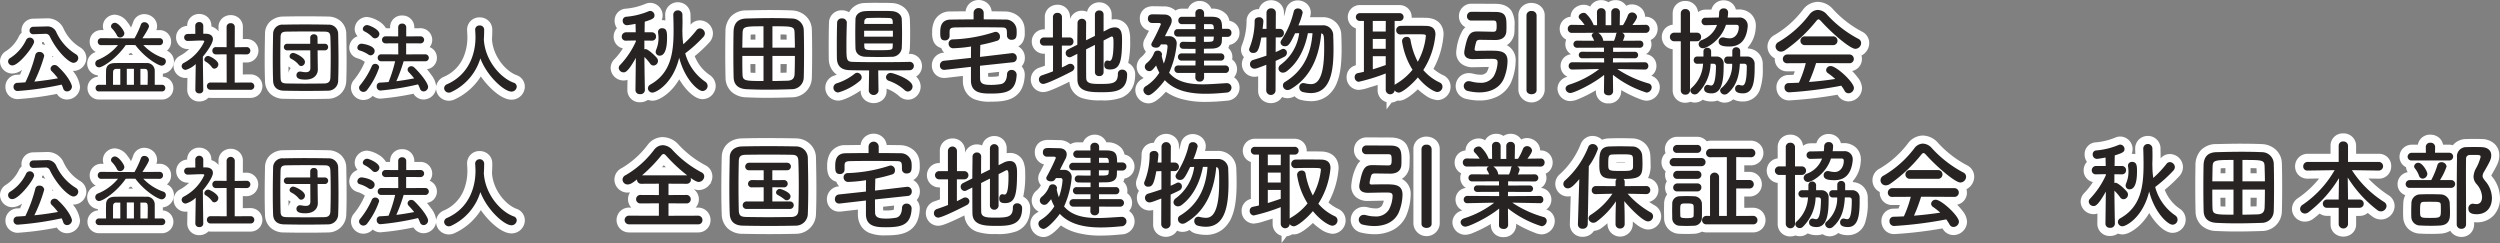 <svg xmlns="http://www.w3.org/2000/svg" width="617.148" height="59.984" viewBox="0 0 617.148 59.984">
  <rect x="0" y="0" width="617.148" height="59.984" fill="#808080" stroke="none"/>
  <g id="グループ_74" data-name="グループ 74" transform="translate(1926.58 1126.728)">
    <path id="公益社団法人_秋田県宅地建物取引業協会_公益社団法人_全国宅地建物取引業保証協会_秋田本部" data-name="公益社団法人　秋田県宅地建物取引業協会
公益社団法人　全国宅地建物取引業保証協会　秋田本部" d="M241.008-21.728a3.3,3.3,0,0,1,2.172.8,3.123,3.123,0,0,1,1.049,1.994c1.137.009,2.259.025,3.358.04h.01a5.225,5.225,0,0,1,3.044,1.033,4.272,4.272,0,0,1,1.724,3.274c.027.35.027.658.027.957a4.5,4.5,0,0,1-.437,2.172,2.893,2.893,0,0,1-1.175,1.182,3.165,3.165,0,0,1,1.636,2.838,3.1,3.1,0,0,1-.789,2.093,3.083,3.083,0,0,1,.765,2.035l0,.165c-.124,2.653-1.038,4.444-2.795,5.475-1.471.863-3.307,1.04-5.611,1.04a9.953,9.953,0,0,1-4.1-.625,4.5,4.5,0,0,1-2-1.7,5.317,5.317,0,0,1-.77-2.812v-1.22l-4.341.5h-.307a2.938,2.938,0,0,1-2.281-1.036,3.119,3.119,0,0,1-.727-2.02A3.1,3.1,0,0,1,232.2-8.708l.293-.032a3.1,3.1,0,0,1-.708-1.131,2.825,2.825,0,0,1-1.944-1.69,5.351,5.351,0,0,1-.308-2.12,6.477,6.477,0,0,1,.559-2.916,4.212,4.212,0,0,1,3.987-2.3c1.214-.016,2.455-.031,3.712-.041a3.123,3.123,0,0,1,1.049-1.993A3.3,3.3,0,0,1,241.008-21.728Zm4.93,18.819a2.4,2.4,0,0,0,.08-.56l0-.044a3.483,3.483,0,0,1,.063-.475l-2.735.29q0,.452.009.907c.317.022.7.022.867.022A11.767,11.767,0,0,0,245.938-2.909ZM394.7-21.7a3.147,3.147,0,0,1,1.77.531,3.2,3.2,0,0,1,1.782-.531,3.044,3.044,0,0,1,2.608,1.407,3.044,3.044,0,0,1,1.424-.351,3.349,3.349,0,0,1,2.138.779,3.008,3.008,0,0,1,1.109,2.271h.136a2.906,2.906,0,0,1,2.233.991,3.031,3.031,0,0,1,.727,1.993,3.06,3.06,0,0,1-.721,1.995,2.855,2.855,0,0,1-1.009.754A3,3,0,0,1,407.1-10.8a2.874,2.874,0,0,1-.738,1.938,2.78,2.78,0,0,1-.568.479c0,.014,0,.029,0,.044a2.839,2.839,0,0,1,1.747.864,2.884,2.884,0,0,1,.781,2.027,2.86,2.86,0,0,1-.773,2.009,2.785,2.785,0,0,1-.5.414A2.963,2.963,0,0,1,409.16-.192a3.34,3.34,0,0,1-3.272,3.32,4.816,4.816,0,0,1-1.68-.412c-.449-.166-1.186-.46-2.145-.917-.679-.324-1.518-.753-2.435-1.288l0,.376A2.994,2.994,0,0,1,396.5,3.8,2.959,2.959,0,0,1,393.376.888V.841l0-.277c-.8.472-1.519.852-2.03,1.112-.824.418-1.615.78-2.288,1.047a5.14,5.14,0,0,1-1.941.5A3.158,3.158,0,0,1,383.9.144a3.061,3.061,0,0,1,2.138-2.833l.051-.018.273-.095a2.769,2.769,0,0,1-.968-.7,2.914,2.914,0,0,1-.726-1.945,2.876,2.876,0,0,1,2.5-2.884q0-.027,0-.054a2.856,2.856,0,0,1-1.329-2.438,2.88,2.88,0,0,1,.221-1.115,2.976,2.976,0,0,1-1.613-2.677,3.007,3.007,0,0,1,.764-2.02,2.917,2.917,0,0,1,1.924-.95v-.005a2.861,2.861,0,0,1,1.158-2.249,3.353,3.353,0,0,1,2.042-.711,2.831,2.831,0,0,1,1.632.459,2.865,2.865,0,0,1,.743-.919A3.147,3.147,0,0,1,394.7-21.7Zm-81.48.024a3.236,3.236,0,0,1,2.072.734,3,3,0,0,1,1.08,2.346v.012l-.005.915c.2-.592.357-1.158.471-1.659a2.952,2.952,0,0,1,2.958-2.3,3.361,3.361,0,0,1,2.029.68A2.916,2.916,0,0,1,323-18.624a4.006,4.006,0,0,1-.2,1.145h3.126a4.459,4.459,0,0,1,4.608,4.51c.048.995.074,2.2.074,3.49,0,4.7-.639,6.865-1.12,8.086a7.622,7.622,0,0,1-2.33,3.286,6.58,6.58,0,0,1-4.166,1.356,10.5,10.5,0,0,1-2.437-.32l-.016,0a3.12,3.12,0,0,1-1.538-.9,3.527,3.527,0,0,1-1.745.481,3.12,3.12,0,0,1-1.349-.3,2.923,2.923,0,0,1-.722.837,3.353,3.353,0,0,1-4.067,0A2.967,2.967,0,0,1,310,.7V.689l.013-3.581a3.358,3.358,0,0,1-.893.117A3.1,3.1,0,0,1,305.992-5.9a3.048,3.048,0,0,1,.515-1.716,2.712,2.712,0,0,1-.731-1.86,3.227,3.227,0,0,1,.282-1.268,16.126,16.126,0,0,0,1.086-5.848,2.92,2.92,0,0,1,3.047-2.876,2.955,2.955,0,0,1,.961-1.475A3.236,3.236,0,0,1,313.224-21.68Zm111.72.024a3.162,3.162,0,0,1,2.03.717,2.886,2.886,0,0,1,.961,1.539h.681a4.3,4.3,0,0,1,3.065,1.122,3.97,3.97,0,0,1,1.191,2.918,4.47,4.47,0,0,1-.042.677A7.872,7.872,0,0,1,430.869-10q.035.115.062.234a3.819,3.819,0,0,1,2.551,1.121,3.918,3.918,0,0,1,1.094,2.676v1.005a14.928,14.928,0,0,1-.65,5.18,4.361,4.361,0,0,1-4.254,3.108,4.878,4.878,0,0,1-2.385-.531l-.07.059-.04.033a3.219,3.219,0,0,1-1.994.726,3.181,3.181,0,0,1-1.756-.532,4.481,4.481,0,0,1-1.484.244,5.472,5.472,0,0,1-1.636-.228,3.693,3.693,0,0,1-.542-.22,3.092,3.092,0,0,1-1.973.712,3.111,3.111,0,0,1-1.071-.191,3.4,3.4,0,0,1-1.257.239A3.037,3.037,0,0,1,412.336.624V-9.569a3.036,3.036,0,0,1-1.884-.947,3.056,3.056,0,0,1-.8-2.084,3.056,3.056,0,0,1,.8-2.084,3.036,3.036,0,0,1,1.884-.947v-2.8a3.025,3.025,0,0,1,3.128-3.056,3.079,3.079,0,0,1,3.138,2.756,3.021,3.021,0,0,1,1.854-.62c.492,0,.976-.009,1.447-.02A3.067,3.067,0,0,1,424.944-21.656Zm-129.36.168a3.043,3.043,0,0,1,2.876,1.9h.024a4.566,4.566,0,0,1,3.786,1.508,3.827,3.827,0,0,1,.671,1.5,2.925,2.925,0,0,1,2.466,2.951,2.942,2.942,0,0,1-2.487,2.977,3.724,3.724,0,0,1-.279.769,2.8,2.8,0,0,1,.3.3,2.928,2.928,0,0,1,.709,1.93,3.028,3.028,0,0,1-.061.606,2.9,2.9,0,0,1,1.213,2.394,3.015,3.015,0,0,1-.675,1.923l-.065.076a3.088,3.088,0,0,1,1.364,2.585,3.231,3.231,0,0,1-3.085,3.191c-2,.2-3.717.3-5.251.3a21.79,21.79,0,0,1-6.188-.772,12.656,12.656,0,0,1-3.673-1.73c-.256.284-.521.565-.781.824-1.434,1.429-2.486,2.038-3.518,2.038a3.244,3.244,0,0,1-2.3-1A3.3,3.3,0,0,1,279.688.5a3.094,3.094,0,0,1,1.541-2.656q.266-.168.516-.351a3.175,3.175,0,0,1-.755-.528,3.041,3.041,0,0,1-.965-2.2,3.218,3.218,0,0,1,1.246-2.5A4.206,4.206,0,0,0,282.292-9a2.618,2.618,0,0,1-.66-1.75,2.855,2.855,0,0,1,.4-1.428c.225-.412.632-1.191,1.025-1.962a3,3,0,0,1-2.261-2.969,2.906,2.906,0,0,1,1.612-2.745,4.005,4.005,0,0,1,1.8-.335c.549,0,1.163.016,1.705.03.359.009.7.018.887.018a4.074,4.074,0,0,1,2.8,1.013,2.89,2.89,0,0,1,1.593-.461h1.514a2.893,2.893,0,0,1,.862-1.193A3.177,3.177,0,0,1,295.584-21.488Zm152.592.216a5.09,5.09,0,0,1,3.725,1.795A26.155,26.155,0,0,0,459.12-13.9l.019.01a3.13,3.13,0,0,1,1.717,2.8,3.455,3.455,0,0,1-.948,2.342,3.452,3.452,0,0,1-.967.722,3.181,3.181,0,0,1,.114.848,3.024,3.024,0,0,1-.852,2.118,3.074,3.074,0,0,1-1.573.862,14.876,14.876,0,0,1,1.357,1.558A4.5,4.5,0,0,1,459.08,0a3.365,3.365,0,0,1-3.344,3.3,3.085,3.085,0,0,1-2.717-1.648,100.961,100.961,0,0,1-11.971,1.408,3.046,3.046,0,0,1-2.372-1.12,3.3,3.3,0,0,1-.732-2.08,3.005,3.005,0,0,1,2.913-3.079l.084,0c.4-.012.813-.023,1.224-.038.111-.277.221-.567.328-.867l-1.829.01a3.013,3.013,0,0,1-3.128-3.032q0-.093.005-.185a3.271,3.271,0,0,1-1.805-2.911,3.3,3.3,0,0,1,1.81-2.884l.039-.021a24.117,24.117,0,0,0,6.916-6.185l.005-.007A4.687,4.687,0,0,1,448.176-21.272Zm-281.424.1a3.085,3.085,0,0,1,3.127,3.04v.064c0,.27.006.534.012.815s.012.571.012.865q0,.377-.006.752a2.988,2.988,0,0,1,2.278-1.072,3.279,3.279,0,0,1,3.248,3.224,3.327,3.327,0,0,1-.9,2.229,33.986,33.986,0,0,1-3.6,3.383,10.041,10.041,0,0,0,3.662,4.634A3.294,3.294,0,0,1,176.1-.528a3.315,3.315,0,0,1-.913,2.256,3.241,3.241,0,0,1-2.335,1.016c-1.764,0-3.484-1.8-4.353-2.867A15.959,15.959,0,0,1,167.1-2.15,14.02,14.02,0,0,1,164.932.676c-1.5,1.489-3.231,2.452-4.42,2.452a3.224,3.224,0,0,1-1.14-.207,3.38,3.38,0,0,1-1.932.591A3,3,0,0,1,154.288.528V.48l.03-2.495a2.915,2.915,0,0,1-.958.151,3.184,3.184,0,0,1-3.2-3.08,3.091,3.091,0,0,1,.946-2.182l.014-.014a16.3,16.3,0,0,0,2.07-2.64,2.923,2.923,0,0,1-2.285-2.892,3.062,3.062,0,0,1,.815-2.1,3.149,3.149,0,0,1-.575-1.835,2.918,2.918,0,0,1,2.626-2.97l.035,0a16.313,16.313,0,0,0,5.009-1.227l.02-.008a3.066,3.066,0,0,1,1.127-.215,3.11,3.11,0,0,1,3.032,3.1,2.962,2.962,0,0,1-.227,1.17l.123,0a3.472,3.472,0,0,1,.775.085q-.015-.625-.038-1.254v-.119a3.085,3.085,0,0,1,1.01-2.33A3.155,3.155,0,0,1,166.752-21.176Zm104.04.024a2.988,2.988,0,0,1,3.056,2.984v1.254a4.764,4.764,0,0,1,.76-.062,3.5,3.5,0,0,1,3.406,2.274,7.3,7.3,0,0,1,.394,2.726,23.247,23.247,0,0,1-.481,5.783q.1.049.2.108a3.1,3.1,0,0,1,1.527,2.774c0,3.462-1.772,4.972-3.258,5.63a12.943,12.943,0,0,1-5.2.714,13.838,13.838,0,0,1-4.562-.526,4.568,4.568,0,0,1-3.223-4.066c-.614.306-1.341.659-2.068,1-3.071,1.433-3.859,1.553-4.4,1.553a3.029,3.029,0,0,1-2.269-1.02,3.142,3.142,0,0,1-.787-2.084,3.04,3.04,0,0,1,2.137-2.93c.459-.157.906-.31,1.343-.467V-8.464h-.208a2.988,2.988,0,0,1-3.032-3.008,2.988,2.988,0,0,1,3.032-3.008h.184v-3.04a2.95,2.95,0,0,1,1.071-2.319,3.191,3.191,0,0,1,2.033-.713,3.013,3.013,0,0,1,3.128,3.032v.5a3.041,3.041,0,0,1,2.92-2.064,3.187,3.187,0,0,1,1.286.269,2.907,2.907,0,0,1,.994-1.629A3.177,3.177,0,0,1,270.792-21.152Zm-54.5.12c1.306,0,2.54,0,3.306.051a5.034,5.034,0,0,1,3.014,1.1,3.849,3.849,0,0,1,1.414,2.8c.049,1.093.074,2.377.074,3.717,0,1.307-.026,2.593-.074,3.621a3.952,3.952,0,0,1-.28,1.3l.115,0h.088a3.077,3.077,0,0,1,2.258.936,2.989,2.989,0,0,1,.822,2.072,3.032,3.032,0,0,1-.8,2.066,3,3,0,0,1-.653.532,3.461,3.461,0,0,1,1.121,2.466,3.308,3.308,0,0,1-.831,2.191,3.077,3.077,0,0,1-2.3,1.057,3.239,3.239,0,0,1-2.215-.91l-.008-.008a9.49,9.49,0,0,0-3.006-1.79L218.28.141l.008.6A2.885,2.885,0,0,1,217.1,3.092a3.486,3.486,0,0,1-4.015,0A2.884,2.884,0,0,1,211.888.744l0-.146a20.528,20.528,0,0,1-2.377,1.425c-2.112,1.08-2.9,1.08-3.161,1.08a3.192,3.192,0,0,1-3.2-3.176,3.14,3.14,0,0,1,2.255-3.009q.3-.1.6-.208a4.345,4.345,0,0,1-.57-.455,4.806,4.806,0,0,1-1.419-3.56c-.024-1.1-.024-2.3-.024-3.568,0-1.809.025-3.646.073-5.313v-.009a3.088,3.088,0,0,1,3.175-2.989,3.471,3.471,0,0,1,1.782.483,4.41,4.41,0,0,1,3.989-2.28C213.777-21.032,215-21.032,216.288-21.032Zm161.184.024a3.482,3.482,0,0,1,2.076.665,2.958,2.958,0,0,1,1.2,2.391V.528a3.258,3.258,0,0,1-6.5,0v-18.48a2.969,2.969,0,0,1,1.184-2.4A3.4,3.4,0,0,1,377.472-21.008Zm-14.865.192h.969c.906,0,2.129.008,3.208.015.77,0,1.435.009,1.784.009h.019c.718.007,2.9.027,4.027,1.862a6.764,6.764,0,0,1,.69,3.642c0,.454,0,.884-.026,1.3A4.115,4.115,0,0,1,371.8-10.87a4.09,4.09,0,0,1-.409.292,4.1,4.1,0,0,1,2.18,3.93,14.031,14.031,0,0,1-1.146,5.282l0,.007a7.334,7.334,0,0,1-3.325,3.439,9.792,9.792,0,0,1-4.51,1,14.344,14.344,0,0,1-3.21-.387A3.249,3.249,0,0,1,358.768-.48a3.215,3.215,0,0,1,3.3-3.2,4.291,4.291,0,0,1,.974.13l.142.033a6.223,6.223,0,0,0,1.573.22,1.911,1.911,0,0,0,1.7-.63,6.2,6.2,0,0,0,.493-1.272c-.765.007-1.714.028-2.507.045-.643.014-1.15.025-1.386.025a4.471,4.471,0,0,1-2.962-.926,3.459,3.459,0,0,1-1.2-2.706,5.665,5.665,0,0,1,.068-.787l.016-.094a12.139,12.139,0,0,1,1.534-4.633,4.059,4.059,0,0,1,.658-.731,3.027,3.027,0,0,1-1.6-2.707,3.062,3.062,0,0,1,3.013-3.1Zm-27.447.336h9.72a3.03,3.03,0,0,1,2.227.923,2.942,2.942,0,0,1,.8,2.037q0,.08,0,.16c1.373,0,2.68,0,3.592.024,2.643.046,4.284,1.62,4.284,4.112a20.8,20.8,0,0,1-2.505,8.482,10.03,10.03,0,0,0,2.389,1.564l.008,0a3.1,3.1,0,0,1,1.836,2.838,3.312,3.312,0,0,1-3.3,3.32,5.956,5.956,0,0,1-2.9-1.156,14.321,14.321,0,0,1-1.88-1.516c-.471.453-.956.879-1.434,1.258-1.742,1.38-2.658,1.557-3.261,1.557a3.2,3.2,0,0,1-.4-.025,3.123,3.123,0,0,1-1.384.486L341.7,5.256V3.482a3.075,3.075,0,0,1-1.188-.649A3.057,3.057,0,0,1,339.5.5V-.768c-.812.267-1.514.478-2.061.636a10.649,10.649,0,0,1-2.611.6,3.075,3.075,0,0,1-2.984-3.152,2.949,2.949,0,0,1,2.28-2.929v-9.115a2.929,2.929,0,0,1-1.992-2.788A2.965,2.965,0,0,1,335.16-20.48Zm-145.2,1.224c2,0,3.651.032,5.039.1a5.3,5.3,0,0,1,3.21,1.264,4.674,4.674,0,0,1,1.621,3.427h0c.046,1.394.073,3.518.073,5.827,0,2.605-.027,4.874-.073,6.072a4.924,4.924,0,0,1-4.91,4.855c-2.39.081-4.445.121-6.281.121-1.581,0-3.26-.041-4.99-.122A5.608,5.608,0,0,1,180.038.964a4.745,4.745,0,0,1-1.509-3.45V-2.5c-.046-1.349-.073-3.653-.073-6.164,0-2.542.037-4.658.048-5.247v-.009A5.49,5.49,0,0,1,179.8-17.6a5.159,5.159,0,0,1,3.882-1.56C185.7-19.208,187.858-19.256,189.96-19.256Zm3.626,6.068c-.376-.026-.886-.039-1.482-.045v1.274h1.516c-.008-.326-.017-.635-.025-.92Q193.59-13.039,193.586-13.188ZM185.9-11.96v-1.267c-.441.009-.851.024-1.169.048-.009.373-.017.785-.026,1.218Zm0,6.04h-1.229c0,.8.012,1.534.031,2.126.323.027.745.042,1.2.052Zm7.74,0H192.1v2.161l.518-.014.965-.024C193.609-4.392,193.626-5.118,193.636-5.92ZM48.6-18.28a3.105,3.105,0,0,1,1.937.663A2.845,2.845,0,0,1,51.6-15.38v.179a3.554,3.554,0,0,1,1.235.657,3.2,3.2,0,0,1,.525.554v-1.09a2.866,2.866,0,0,1,1.063-2.252A3.129,3.129,0,0,1,56.38-18a3.091,3.091,0,0,1,1.949.676A2.873,2.873,0,0,1,59.38-15.08v.008l-.012,2.984.912-.012a2.889,2.889,0,0,1,2.94,2.9,2.9,2.9,0,0,1-2.96,2.9h-.014l-.886-.006V-3.35l1.88-.01A2.9,2.9,0,0,1,64.2-.46a2.884,2.884,0,0,1-.794,2,2.956,2.956,0,0,1-2.166.9H51.42a3.067,3.067,0,0,1-.553-.05,2.774,2.774,0,0,1-.367.33,3.111,3.111,0,0,1-1.86.6,2.883,2.883,0,0,1-3-2.82V.449l.046-2.96a2.715,2.715,0,0,1-.406.031A2.975,2.975,0,0,1,42.26-5.4a2.951,2.951,0,0,1,1.616-2.572l.015-.008a9.828,9.828,0,0,0,2.225-1.645l-.264.005H45.8a2.86,2.86,0,0,1-2.92-2.86,2.844,2.844,0,0,1,2.74-2.856v-.044A2.91,2.91,0,0,1,48.6-18.28Zm-13.56.04a3.284,3.284,0,0,1,2.035.715A2.9,2.9,0,0,1,38.2-15.26a2.62,2.62,0,0,1-.183.964l.823,0a2.81,2.81,0,0,1,2.82,2.86,2.858,2.858,0,0,1-1.028,2.225A2.872,2.872,0,0,1,42.36-6.58a3.057,3.057,0,0,1-2.74,3.045v.743A2.787,2.787,0,0,1,42.22.02,2.79,2.79,0,0,1,39.4,2.84H23.84A2.79,2.79,0,0,1,21.02.02a2.786,2.786,0,0,1,2.56-2.809c0-.11,0-.219,0-.325A2.949,2.949,0,0,1,20.94-6.06a2.974,2.974,0,0,1,1.74-2.686l.054-.025q.157-.069.31-.14a2.836,2.836,0,0,1-1.484-2.53,2.81,2.81,0,0,1,2.82-2.86h.011l.6,0a2.665,2.665,0,0,1-.172-.943,2.812,2.812,0,0,1,.978-2.108,3.04,3.04,0,0,1,2-.752,4.077,4.077,0,0,1,3.047,1.8,7.268,7.268,0,0,1,.9,1.375,12.885,12.885,0,0,0,.531-1.284A2.848,2.848,0,0,1,35.04-18.24ZM31.865-8.615l-.264,0-.114,0q-.171.22-.352.438h1.107Q32.053-8.392,31.865-8.615ZM98.7-17.9a2.911,2.911,0,0,1,3,2.88v.268l1.46-.008a2.89,2.89,0,0,1,2.96,2.88,2.8,2.8,0,0,1-.63,1.784,2.826,2.826,0,0,1,1.79,2.636,2.82,2.82,0,0,1-.826,2.009,2.919,2.919,0,0,1-1.635.813c.383.457.729.907,1.03,1.341A5.639,5.639,0,0,1,107.1-.425a3.124,3.124,0,0,1,1.865-2.331l.024-.011a9.2,9.2,0,0,0,5.006-5.252A12.556,12.556,0,0,0,114.8-12.5c0-.542-.038-1.187-.075-1.747l0-.066v-.127a3.029,3.029,0,0,1,3.12-3,3.165,3.165,0,0,1,2.042.731,2.989,2.989,0,0,1,1.058,2.329c0,.574-.013,1.438-.073,2.374.008.076.011.142.012.2.344,4.066,3.375,7.629,6.007,8.612A3.017,3.017,0,0,1,128.98-.34a3.275,3.275,0,0,1-3.32,3.22c-1.952,0-4.113-1.863-5.227-2.973a19.778,19.778,0,0,1-2.312-2.774A15.1,15.1,0,0,1,111.665,2.8a3.313,3.313,0,0,1-1.445.336,3.159,3.159,0,0,1-2.233-.917,3.107,3.107,0,0,1-.923-2.029,3.088,3.088,0,0,1-.935,1.775,3.152,3.152,0,0,1-2.149.872,2.908,2.908,0,0,1-2.489-1.433A64.732,64.732,0,0,1,93.32,2.62a2.832,2.832,0,0,1-1.878-.7A3.162,3.162,0,0,1,89.12,2.96,3.081,3.081,0,0,1,86.06-.06a2.959,2.959,0,0,1,.765-1.969,18.153,18.153,0,0,0,2.567-4.223q.044-.1.1-.2-.139-.079-.274-.174L89.2-6.63a5.2,5.2,0,0,0-1.517-.7l-.176-.061A2.694,2.694,0,0,1,85.64-9.96,3.031,3.031,0,0,1,87.7-12.785a2.587,2.587,0,0,1-.724-1.795,3.062,3.062,0,0,1,3.08-2.96,6.868,6.868,0,0,1,2.691.946A5.029,5.029,0,0,1,94.7-14.76l1.019.007v-.267A2.867,2.867,0,0,1,98.7-17.9Zm-23.9.2c1.9,0,3.817.02,5.7.06h.015a4.626,4.626,0,0,1,3.02,1.144A4.2,4.2,0,0,1,84.9-13.4h0c.039,1.982.08,4.283.08,6.519,0,2.067-.027,3.748-.081,5.136a4.562,4.562,0,0,1-1.291,3.08,4.546,4.546,0,0,1-3.132,1.323h-.01c-1.767.04-3.612.061-5.485.061s-3.718-.02-5.524-.06a4.785,4.785,0,0,1-3.288-1.215,4.391,4.391,0,0,1-1.326-3.124c-.055-1.374-.082-3.088-.082-5.241,0-2.347.043-4.75.08-6.581a4.047,4.047,0,0,1,1.379-3.02,4.778,4.778,0,0,1,3.067-1.118h.007C71.041-17.68,72.894-17.7,74.8-17.7ZM71.184-4.929a4.353,4.353,0,0,0-.554-.379c.005.539.013,1.064.022,1.57A2.835,2.835,0,0,1,71.184-4.929ZM10.835-17.2h.1a4.3,4.3,0,0,1,4.107,2.382,10.425,10.425,0,0,0,4.165,4.777l.038.024A3.109,3.109,0,0,1,20.74-7.4a3.208,3.208,0,0,1-.9,2.2,3.143,3.143,0,0,1-2.276.975q-.082,0-.165-.005A7.54,7.54,0,0,1,19.18-.34a3.158,3.158,0,0,1-1.036,2.322,3.282,3.282,0,0,1-2.184.858,2.9,2.9,0,0,1-2.5-1.391A74.938,74.938,0,0,1,3.74,2.74,2.968,2.968,0,0,1,.76-.28a2.939,2.939,0,0,1,2.876-3c.24-.008.488-.022.744-.038.154-.353.318-.751.482-1.173a4.066,4.066,0,0,1-2.382.91A3.024,3.024,0,0,1-.58-6.56,3,3,0,0,1,.887-9.108h0a8.685,8.685,0,0,0,3.2-3.652,3.185,3.185,0,0,1,.683-.9A3.05,3.05,0,0,1,4.72-14.2a2.927,2.927,0,0,1,.729-1.942,2.927,2.927,0,0,1,2.126-.977H7.59Zm-.249,6.622q-.223-.391-.428-.79l-.32.011a2.708,2.708,0,0,1-.069.515A3.406,3.406,0,0,1,10.586-10.578Zm2,2.914q-.125-.152-.248-.308c0,.017,0,.035,0,.052a2.232,2.232,0,0,1-.015.295Q12.455-7.65,12.588-7.664ZM577.872,11.2a3.073,3.073,0,0,1,3.176,3.032V16.24h5.632a2.989,2.989,0,0,1,3.032,3.08,3.1,3.1,0,0,1-.741,2.033,2.973,2.973,0,0,1-2.291,1.023h-.053l-2.549-.037a27.05,27.05,0,0,0,5,4.143l.054.037a3.163,3.163,0,0,1,1.423,2.618,3.4,3.4,0,0,1-3.392,3.32,3.528,3.528,0,0,1-1.95-.624l-.066-.046c-.4-.294-.813-.614-1.222-.955a3.018,3.018,0,0,1-2.018.737h-.856V33.7A2.9,2.9,0,0,1,579.9,36.02a3.38,3.38,0,0,1-4.012,0,2.9,2.9,0,0,1-1.146-2.324V31.568h-.832a3.185,3.185,0,0,1-1.865-.576q-.761.664-1.553,1.269l-.014.01a3.476,3.476,0,0,1-2.064.712,3.168,3.168,0,0,1-3.2-3.128,3.23,3.23,0,0,1,1.5-2.688h0a23.652,23.652,0,0,0,5.212-4.833l-2.866.041a3.075,3.075,0,0,1-2.279-.948,3,3,0,0,1-.8-2.06,3.083,3.083,0,0,1,3.1-3.128h5.656V14.232A3.013,3.013,0,0,1,577.872,11.2Zm-362.784.072a3.3,3.3,0,0,1,2.172.8,3.123,3.123,0,0,1,1.049,1.994c1.137.009,2.259.025,3.358.04h.01a5.225,5.225,0,0,1,3.044,1.033,4.272,4.272,0,0,1,1.724,3.273c.027.351.027.659.027.957a4.5,4.5,0,0,1-.437,2.172,2.894,2.894,0,0,1-1.175,1.182A3.165,3.165,0,0,1,226.5,25.56a3.1,3.1,0,0,1-.789,2.093,3.083,3.083,0,0,1,.765,2.035l0,.165c-.124,2.653-1.038,4.444-2.795,5.475-1.471.863-3.307,1.04-5.611,1.04a9.953,9.953,0,0,1-4.1-.625,4.5,4.5,0,0,1-2-1.7,5.317,5.317,0,0,1-.77-2.812v-1.22l-4.341.5h-.307a2.938,2.938,0,0,1-2.281-1.036,3.189,3.189,0,0,1,2.012-5.184l.293-.032a3.1,3.1,0,0,1-.708-1.131,2.825,2.825,0,0,1-1.944-1.69,5.35,5.35,0,0,1-.308-2.12,6.476,6.476,0,0,1,.559-2.916,4.212,4.212,0,0,1,3.987-2.3c1.214-.016,2.455-.031,3.712-.041a3.123,3.123,0,0,1,1.049-1.993A3.3,3.3,0,0,1,215.088,11.272Zm4.929,18.819a2.412,2.412,0,0,0,.08-.56l0-.043a3.491,3.491,0,0,1,.063-.475l-2.735.29q0,.452.009.907c.317.022.7.022.867.022A11.766,11.766,0,0,0,220.017,30.091ZM368.784,11.3a3.147,3.147,0,0,1,1.77.531,3.2,3.2,0,0,1,1.782-.531,3.044,3.044,0,0,1,2.608,1.407,3.043,3.043,0,0,1,1.424-.351,3.349,3.349,0,0,1,2.138.779,3.008,3.008,0,0,1,1.109,2.271h.136a2.906,2.906,0,0,1,2.233.991,3.106,3.106,0,0,1,.006,3.987,2.855,2.855,0,0,1-1.009.754,3,3,0,0,1,.194,1.068,2.874,2.874,0,0,1-.738,1.938,2.78,2.78,0,0,1-.568.479c0,.014,0,.029,0,.044a2.839,2.839,0,0,1,1.747.864,3.009,3.009,0,0,1,.008,4.036,2.785,2.785,0,0,1-.5.414,2.963,2.963,0,0,1,2.108,2.832,3.34,3.34,0,0,1-3.272,3.32,4.816,4.816,0,0,1-1.68-.412c-.449-.166-1.186-.46-2.145-.917-.679-.324-1.518-.753-2.435-1.288l0,.376a2.994,2.994,0,0,1-3.128,2.912,2.959,2.959,0,0,1-3.128-2.912v-.047l0-.277c-.8.472-1.519.852-2.03,1.112-.824.418-1.615.78-2.288,1.047a5.141,5.141,0,0,1-1.941.5,3.158,3.158,0,0,1-3.224-3.08,3.061,3.061,0,0,1,2.138-2.833l.051-.018.273-.095a2.769,2.769,0,0,1-.968-.7,2.915,2.915,0,0,1-.726-1.945,2.876,2.876,0,0,1,2.5-2.884q0-.027,0-.054a2.906,2.906,0,0,1-1.108-3.553,2.976,2.976,0,0,1-1.613-2.677,3.007,3.007,0,0,1,.764-2.02,2.917,2.917,0,0,1,1.924-.95v-.005a2.861,2.861,0,0,1,1.158-2.249,3.353,3.353,0,0,1,2.042-.711,2.831,2.831,0,0,1,1.632.459,2.864,2.864,0,0,1,.743-.919A3.147,3.147,0,0,1,368.784,11.3Zm-81.48.024a3.236,3.236,0,0,1,2.072.734,3,3,0,0,1,1.08,2.346v.012l-.006.915c.2-.592.357-1.158.471-1.659a2.953,2.953,0,0,1,2.958-2.3,3.361,3.361,0,0,1,2.029.68,2.916,2.916,0,0,1,1.171,2.328,4.005,4.005,0,0,1-.2,1.145h3.126a4.459,4.459,0,0,1,4.609,4.51c.048.995.074,2.2.074,3.49,0,4.7-.639,6.865-1.12,8.086a7.621,7.621,0,0,1-2.33,3.286,6.58,6.58,0,0,1-4.166,1.356,10.5,10.5,0,0,1-2.437-.32l-.016,0a3.12,3.12,0,0,1-1.538-.9,3.527,3.527,0,0,1-1.745.481,3.12,3.12,0,0,1-1.349-.3,2.923,2.923,0,0,1-.722.837,3.353,3.353,0,0,1-4.067,0A2.967,2.967,0,0,1,284.08,33.7v-.007l.013-3.581a3.358,3.358,0,0,1-.893.117,3.1,3.1,0,0,1-3.128-3.128,3.047,3.047,0,0,1,.515-1.716,2.712,2.712,0,0,1-.731-1.86,3.227,3.227,0,0,1,.282-1.268,16.127,16.127,0,0,0,1.086-5.848,2.92,2.92,0,0,1,3.047-2.876,2.955,2.955,0,0,1,.961-1.475A3.236,3.236,0,0,1,287.3,11.32Zm163.56.024a3.162,3.162,0,0,1,2.03.717,2.885,2.885,0,0,1,.961,1.539h.681a4.3,4.3,0,0,1,3.065,1.122,3.97,3.97,0,0,1,1.191,2.918,4.471,4.471,0,0,1-.042.677A7.872,7.872,0,0,1,456.789,23q.035.115.062.234a3.819,3.819,0,0,1,2.551,1.121,3.918,3.918,0,0,1,1.094,2.676v1.005a14.928,14.928,0,0,1-.65,5.18,4.361,4.361,0,0,1-4.254,3.108,4.879,4.879,0,0,1-2.385-.531l-.07.059-.04.033a3.219,3.219,0,0,1-1.993.726,3.181,3.181,0,0,1-1.756-.532,4.481,4.481,0,0,1-1.484.244,5.473,5.473,0,0,1-1.636-.228,3.7,3.7,0,0,1-.542-.22,3.1,3.1,0,0,1-3.045.521,3.4,3.4,0,0,1-1.257.239,3.037,3.037,0,0,1-3.128-3.008V23.431a3.051,3.051,0,0,1,0-6.062v-2.8a3.025,3.025,0,0,1,3.128-3.056,3.079,3.079,0,0,1,3.138,2.756,3.021,3.021,0,0,1,1.854-.62c.492,0,.977-.009,1.448-.02A3.067,3.067,0,0,1,450.864,11.344Zm-181.2.168a3.043,3.043,0,0,1,2.876,1.9h.024a4.566,4.566,0,0,1,3.786,1.508,3.826,3.826,0,0,1,.671,1.5,3.012,3.012,0,0,1-.02,5.928,3.724,3.724,0,0,1-.279.769,2.8,2.8,0,0,1,.3.3,2.928,2.928,0,0,1,.709,1.93,3.028,3.028,0,0,1-.061.606,2.9,2.9,0,0,1,1.213,2.394,3.015,3.015,0,0,1-.675,1.923l-.065.076a3.089,3.089,0,0,1,1.365,2.585,3.231,3.231,0,0,1-3.085,3.191c-2,.2-3.717.3-5.251.3a21.792,21.792,0,0,1-6.188-.772,12.656,12.656,0,0,1-3.673-1.73c-.256.284-.521.565-.781.824-1.434,1.429-2.486,2.038-3.518,2.038a3.244,3.244,0,0,1-2.3-1,3.3,3.3,0,0,1-.949-2.275,3.094,3.094,0,0,1,1.541-2.656q.266-.168.516-.351a3.174,3.174,0,0,1-.755-.528,3.041,3.041,0,0,1-.965-2.2,3.218,3.218,0,0,1,1.246-2.5A4.206,4.206,0,0,0,256.372,24a2.618,2.618,0,0,1-.66-1.75,2.855,2.855,0,0,1,.4-1.428c.224-.412.632-1.191,1.025-1.962a3,3,0,0,1-2.261-2.969,2.906,2.906,0,0,1,1.612-2.745,4.006,4.006,0,0,1,1.8-.335c.549,0,1.163.016,1.705.03.359.009.7.018.887.018a4.073,4.073,0,0,1,2.8,1.013,2.89,2.89,0,0,1,1.593-.461h1.514a2.893,2.893,0,0,1,.862-1.193A3.177,3.177,0,0,1,269.664,11.512Zm329.736,0a3.315,3.315,0,0,1,2.006.66,2.894,2.894,0,0,1,1.1,1.812h1.5a3.215,3.215,0,0,1,.924.134,4.241,4.241,0,0,1,3.343-1.525c.679-.025,1.389-.025,2.141-.025.537,0,1.093,0,1.661.025a4.681,4.681,0,0,1,3.059,1.111,3.833,3.833,0,0,1,1.263,2.9c0,1.511-.529,2.436-1.945,4.906l-.014.023-.039.066.084.108.021.027a8.481,8.481,0,0,1,2.06,5.381,6.2,6.2,0,0,1-1.529,4.3,5.559,5.559,0,0,1-4.215,1.733c-.225,0-.438-.008-.64-.025V33.7a3.06,3.06,0,0,1-3.128,3.056,3.3,3.3,0,0,1-2.07-.712,2.954,2.954,0,0,1-.695-.809,4.91,4.91,0,0,1-2.256.7h-.009c-.653.05-1.526.078-2.457.078-1.044,0-2.025-.027-2.763-.076h0a4.358,4.358,0,0,1-3.041-1.338,4.284,4.284,0,0,1-1.09-2.771h0c-.026-.552-.026-1.023-.026-1.439,0-.6.018-1.118.038-1.714l.011-.332a4.365,4.365,0,0,1,.5-1.886,2.932,2.932,0,0,1-1.058-.662,2.856,2.856,0,0,1-.856-2.053,2.984,2.984,0,0,1,2.5-2.961,2.792,2.792,0,0,1-.4-1.222,2.9,2.9,0,0,1-.746-.521,2.846,2.846,0,0,1-.871-2.065,2.983,2.983,0,0,1,.853-2.075,3.09,3.09,0,0,1,2.227-.909h1.45A3.026,3.026,0,0,1,599.4,11.512Zm-125.3.216a5.092,5.092,0,0,1,3.728,1.8A26.149,26.149,0,0,0,485.04,19.1l.019.01a3.131,3.131,0,0,1,1.716,2.8,3.484,3.484,0,0,1-1.914,3.064,3.181,3.181,0,0,1,.114.848,3.024,3.024,0,0,1-.852,2.118,3.074,3.074,0,0,1-1.573.862,14.877,14.877,0,0,1,1.357,1.558A4.5,4.5,0,0,1,485,33a3.365,3.365,0,0,1-3.344,3.3,3.085,3.085,0,0,1-2.717-1.648,100.963,100.963,0,0,1-11.971,1.408,3.046,3.046,0,0,1-2.372-1.12,3.3,3.3,0,0,1-.732-2.08,3.006,3.006,0,0,1,2.913-3.079l.084,0c.4-.012.813-.023,1.224-.038.111-.277.221-.567.328-.867l-1.829.01a3.013,3.013,0,0,1-3.128-3.032q0-.093.005-.185a3.226,3.226,0,0,1,0-5.795l.039-.021a24.116,24.116,0,0,0,6.916-6.185l0-.006A4.687,4.687,0,0,1,474.1,11.728Zm-81.528.1a3.394,3.394,0,0,1,2.2.819q.066.056.129.116a5.228,5.228,0,0,1,1.648-.333l.04,0c.8-.024,1.741-.049,2.677-.049s2,.016,3.129.049h.014a4.713,4.713,0,0,1,2.957,1.139,4.318,4.318,0,0,1,1.439,2.947v.007c.052.749.077,1.469.077,2.2a7.084,7.084,0,0,1-.629,3.5,3,3,0,0,1,.263,5.887q.674.455,1.408.879l.013.007A3.1,3.1,0,0,1,409.5,31.68a3.284,3.284,0,0,1-.9,2.235,3.206,3.206,0,0,1-2.345,1.013c-1.032,0-2.179-.6-3.76-1.976v.672a3.129,3.129,0,0,1-6.256,0v-.243q-.716.632-1.492,1.2l-.011.008a3.426,3.426,0,0,1-1.831.667,3.235,3.235,0,0,1-2.777,1.467,3.038,3.038,0,0,1-3.176-3.032v-.108l.208-6.894A3.1,3.1,0,0,1,384.4,21.35l.024-.021a19.765,19.765,0,0,0,5.2-7.463l.012-.031A3.138,3.138,0,0,1,392.568,11.824Zm7.984,6.549c-.355-.005-.755-.005-1.1-.005-.32,0-.662,0-1.023.014q0,.041,0,.083c.354.007.753.007,1.072.007.352,0,.725,0,1.048-.006C400.552,18.434,400.552,18.4,400.552,18.373Zm129.08-6.549a3.085,3.085,0,0,1,3.127,3.04v.064c0,.27.006.534.012.815s.012.571.012.865q0,.377-.006.752a2.988,2.988,0,0,1,2.278-1.072,3.279,3.279,0,0,1,3.248,3.224,3.328,3.328,0,0,1-.9,2.23,34,34,0,0,1-3.6,3.382,10.041,10.041,0,0,0,3.662,4.634,3.218,3.218,0,0,1,.594,4.971,3.241,3.241,0,0,1-2.335,1.016c-1.764,0-3.484-1.8-4.353-2.867a15.959,15.959,0,0,1-1.392-2.027,14.016,14.016,0,0,1-2.172,2.827c-1.5,1.489-3.231,2.452-4.42,2.452a3.223,3.223,0,0,1-1.14-.207,3.38,3.38,0,0,1-1.932.591,3,3,0,0,1-3.152-2.984V33.48l.03-2.495a2.914,2.914,0,0,1-.958.151,3.184,3.184,0,0,1-3.2-3.08,3.091,3.091,0,0,1,.946-2.182L514,25.86a16.3,16.3,0,0,0,2.07-2.64,2.923,2.923,0,0,1-2.285-2.892,3.062,3.062,0,0,1,.815-2.1,3.149,3.149,0,0,1-.575-1.835,2.918,2.918,0,0,1,2.626-2.97l.035,0a16.313,16.313,0,0,0,5.009-1.227l.02-.008a3.066,3.066,0,0,1,1.127-.215,3.11,3.11,0,0,1,3.032,3.1,2.963,2.963,0,0,1-.227,1.17l.123,0a3.472,3.472,0,0,1,.775.085q-.015-.625-.038-1.254v-.119a3.085,3.085,0,0,1,1.01-2.33A3.155,3.155,0,0,1,529.632,11.824Zm-284.76.024a2.988,2.988,0,0,1,3.056,2.984v1.254a4.764,4.764,0,0,1,.76-.062,3.5,3.5,0,0,1,3.406,2.274,7.3,7.3,0,0,1,.394,2.726,23.249,23.249,0,0,1-.481,5.783q.1.049.2.108a3.1,3.1,0,0,1,1.527,2.774c0,3.462-1.772,4.972-3.258,5.63a12.943,12.943,0,0,1-5.2.714,13.838,13.838,0,0,1-4.562-.526,4.568,4.568,0,0,1-3.223-4.066c-.614.306-1.341.659-2.068,1-3.071,1.433-3.859,1.553-4.4,1.553a3.029,3.029,0,0,1-2.269-1.02,3.143,3.143,0,0,1-.787-2.084,3.04,3.04,0,0,1,2.137-2.93c.459-.157.906-.31,1.343-.467V24.536h-.208a3.008,3.008,0,1,1,0-6.016h.184V15.48a2.95,2.95,0,0,1,1.071-2.319,3.191,3.191,0,0,1,2.033-.713,3.013,3.013,0,0,1,3.128,3.032v.5a3.041,3.041,0,0,1,2.92-2.064,3.187,3.187,0,0,1,1.286.269,2.906,2.906,0,0,1,.994-1.629A3.177,3.177,0,0,1,244.872,11.848Zm106.68.144a3.482,3.482,0,0,1,2.076.665,2.958,2.958,0,0,1,1.2,2.391v18.48a3.258,3.258,0,0,1-6.5,0V15.048a2.969,2.969,0,0,1,1.184-2.4A3.4,3.4,0,0,1,351.552,11.992Zm61.92.048h4.9a2.981,2.981,0,0,1,2.229.95q.07.076.133.156A3.262,3.262,0,0,1,421.7,13h9.888a3.163,3.163,0,0,1,2.3.938,3.024,3.024,0,0,1,.852,2.118,3.061,3.061,0,0,1-3.152,3.032h-.013l-1.563-.01V20.7h1.24a3.048,3.048,0,0,1,3.1,3.056,3.016,3.016,0,0,1-.825,2.094,3.1,3.1,0,0,1-2.279.938h-1.24v2.78l2.152-.012a3.048,3.048,0,0,1,3.1,3.056,3.016,3.016,0,0,1-.825,2.094,3.1,3.1,0,0,1-2.279.938H420.744a3.457,3.457,0,0,1-1.179-.2,4.432,4.432,0,0,1-1.893.534h-.025c-.71.034-1.33.05-1.9.05s-1.172-.017-1.852-.05l-.033,0a3.814,3.814,0,0,1-3.642-3.846v-.045c0-.3-.006-.6-.012-.9s-.012-.628-.012-.945.007-.645.013-.949c.006-.268.011-.521.011-.755v-.053a3.977,3.977,0,0,1,.748-2.242,2.9,2.9,0,0,1-.508-1.666,3.03,3.03,0,0,1,.427-1.554,2.917,2.917,0,0,1-.427-1.542,3.04,3.04,0,0,1,.138-.908,2.877,2.877,0,0,1-1.026-2.236,3.02,3.02,0,0,1,1.006-2.271,2.993,2.993,0,0,1-.166-.993,3.028,3.028,0,0,1,3.056-3.032Zm-250.44.072a5.317,5.317,0,0,1,3.789,1.737l.014.015a24.744,24.744,0,0,0,6.7,5.186l.024.013a3.093,3.093,0,0,1,1.717,2.754,3.273,3.273,0,0,1-.429,1.613l.162.123h-.235a3.433,3.433,0,0,1-2.89,1.632,3.173,3.173,0,0,1-1.055-.2l-.07.053a3.065,3.065,0,0,1,.389,4.474l.592,0a3.059,3.059,0,0,1,3.08,3.1,3.028,3.028,0,0,1-.811,2.082,3.066,3.066,0,0,1-2.269.95H154.752a3.113,3.113,0,0,1-2.3-.963,3.074,3.074,0,0,1,2.3-5.173l.5,0-.009-.01a3.068,3.068,0,0,1-.79-2.071,3.017,3.017,0,0,1,.5-1.675,3.423,3.423,0,0,1-.586.051,3.24,3.24,0,0,1-3.272-3.2,3.19,3.19,0,0,1,1.85-2.869,21.961,21.961,0,0,0,6.363-5.716h0A4.7,4.7,0,0,1,163.032,12.112Zm.759,7.44q-.254-.257-.5-.515-.223.257-.457.515Zm172.9-7.368h.969c.906,0,2.129.008,3.208.015.77,0,1.435.009,1.784.009h.019c.718.007,2.9.027,4.027,1.862a6.764,6.764,0,0,1,.69,3.642c0,.454,0,.884-.026,1.3a4.015,4.015,0,0,1-1.89,3.41,4.1,4.1,0,0,1,2.18,3.93,14.031,14.031,0,0,1-1.146,5.282l0,.007a7.333,7.333,0,0,1-3.325,3.439,9.792,9.792,0,0,1-4.51,1,14.344,14.344,0,0,1-3.21-.387,3.249,3.249,0,0,1-2.606-3.173,3.214,3.214,0,0,1,3.3-3.2,4.291,4.291,0,0,1,.974.13l.142.033a6.223,6.223,0,0,0,1.573.22,1.911,1.911,0,0,0,1.7-.63,6.2,6.2,0,0,0,.493-1.272c-.765.007-1.714.028-2.507.045-.643.014-1.15.025-1.386.025a4.471,4.471,0,0,1-2.962-.926,3.459,3.459,0,0,1-1.2-2.706,5.66,5.66,0,0,1,.068-.787l.016-.094a12.14,12.14,0,0,1,1.534-4.633,4.059,4.059,0,0,1,.658-.731,3.027,3.027,0,0,1-1.6-2.707,3.062,3.062,0,0,1,3.013-3.1Zm-147.567.168c2.272,0,4.568.024,6.825.072h0a5.1,5.1,0,0,1,3.3,1.267,4.718,4.718,0,0,1,1.6,3.5h0c.047,2.376.1,5.134.1,7.791,0,2.443-.032,4.438-.1,6.1a4.948,4.948,0,0,1-4.919,4.9h-.01c-2.117.048-4.329.073-6.573.073-2.228,0-4.456-.024-6.62-.072a5.356,5.356,0,0,1-3.68-1.349,4.878,4.878,0,0,1-1.466-3.474c-.066-1.644-.1-3.7-.1-6.273,0-2.8.052-5.687.1-7.889.046-2.617,2.078-4.5,4.946-4.574h.007C184.616,12.376,186.835,12.352,189.12,12.352Zm120.12.168h9.72a3.029,3.029,0,0,1,2.227.923,2.942,2.942,0,0,1,.8,2.037q0,.08,0,.16c1.374,0,2.68,0,3.592.024,2.643.046,4.284,1.62,4.284,4.112a20.8,20.8,0,0,1-2.505,8.482,10.031,10.031,0,0,0,2.389,1.564l.008,0a3.1,3.1,0,0,1,1.836,2.838,3.312,3.312,0,0,1-3.3,3.32,5.956,5.956,0,0,1-2.9-1.156,14.323,14.323,0,0,1-1.88-1.516c-.471.453-.956.879-1.434,1.258-1.742,1.38-2.658,1.557-3.261,1.557a3.2,3.2,0,0,1-.4-.025,3.123,3.123,0,0,1-1.384.486l-1.25,1.666V36.482a3.032,3.032,0,0,1-2.208-2.978V32.232c-.812.267-1.514.478-2.061.636a10.649,10.649,0,0,1-2.611.6,3.075,3.075,0,0,1-2.984-3.152,2.949,2.949,0,0,1,2.28-2.929V18.268a2.929,2.929,0,0,1-1.992-2.788A2.965,2.965,0,0,1,309.24,12.52Zm243.6,1.224c2,0,3.651.032,5.039.1a5.305,5.305,0,0,1,3.21,1.264,4.673,4.673,0,0,1,1.621,3.427h0c.046,1.393.073,3.517.073,5.827,0,2.607-.027,4.876-.073,6.073a4.924,4.924,0,0,1-4.91,4.854c-2.39.081-4.445.121-6.281.121-1.581,0-3.26-.041-4.99-.122a5.608,5.608,0,0,1-3.612-1.321,4.745,4.745,0,0,1-1.509-3.45V30.5c-.046-1.349-.073-3.653-.073-6.164,0-2.538.037-4.657.048-5.246V19.08a5.49,5.49,0,0,1,1.291-3.68,5.159,5.159,0,0,1,3.882-1.56C548.584,13.792,550.738,13.744,552.84,13.744Zm3.626,6.068c-.376-.026-.886-.039-1.482-.045V21.04H556.5c-.008-.326-.017-.635-.025-.92Q556.47,19.961,556.466,19.812Zm-7.69,1.228V19.773c-.441.009-.851.024-1.169.048-.009.373-.017.785-.026,1.218Zm0,6.04h-1.229c0,.8.012,1.534.031,2.126.323.027.745.042,1.2.052Zm7.74,0h-1.532v2.161l.518-.014.965-.024C556.489,28.608,556.506,27.882,556.516,27.08ZM48.6,14.72a3.105,3.105,0,0,1,1.937.663A2.845,2.845,0,0,1,51.6,17.62V17.8a3.554,3.554,0,0,1,1.235.657,3.2,3.2,0,0,1,.525.554V17.92a2.866,2.866,0,0,1,1.063-2.252A3.129,3.129,0,0,1,56.38,15a3.091,3.091,0,0,1,1.949.676A2.873,2.873,0,0,1,59.38,17.92v.008l-.012,2.984.912-.012a2.9,2.9,0,1,1-.02,5.8h-.014l-.886-.006V29.65l1.88-.01a2.908,2.908,0,0,1,2.166,4.9,2.956,2.956,0,0,1-2.166.9H51.42a3.067,3.067,0,0,1-.553-.05,2.774,2.774,0,0,1-.367.33,3.111,3.111,0,0,1-1.86.6,2.883,2.883,0,0,1-3-2.82v-.051l.046-2.96a2.714,2.714,0,0,1-.406.031,2.9,2.9,0,0,1-1.4-5.492l.015-.008a9.828,9.828,0,0,0,2.225-1.645l-.264.005H45.8a2.86,2.86,0,0,1-.18-5.716V17.62A2.91,2.91,0,0,1,48.6,14.72Zm-13.56.04a3.284,3.284,0,0,1,2.035.715A2.9,2.9,0,0,1,38.2,17.74a2.62,2.62,0,0,1-.183.964l.823,0a2.81,2.81,0,0,1,2.82,2.86,2.858,2.858,0,0,1-1.028,2.225A2.872,2.872,0,0,1,42.36,26.42a3.057,3.057,0,0,1-2.74,3.045v.743a2.82,2.82,0,0,1-.22,5.632H23.84a2.82,2.82,0,0,1-.26-5.629c0-.11,0-.219,0-.325a2.955,2.955,0,0,1-.9-5.632l.054-.025q.157-.069.31-.14A2.874,2.874,0,0,1,24.38,18.7h.011l.6,0a2.667,2.667,0,0,1-.172-.943,2.812,2.812,0,0,1,.978-2.108,3.04,3.04,0,0,1,2-.752,4.077,4.077,0,0,1,3.047,1.8,7.268,7.268,0,0,1,.9,1.375,12.885,12.885,0,0,0,.531-1.284A2.848,2.848,0,0,1,35.04,14.76Zm-3.175,9.625-.264,0-.114,0q-.171.22-.352.438h1.107Q32.053,24.608,31.865,24.385ZM98.7,15.1a2.911,2.911,0,0,1,3,2.88v.268l1.46-.008a2.89,2.89,0,0,1,2.96,2.88,2.8,2.8,0,0,1-.63,1.784,2.844,2.844,0,0,1,.964,4.645,2.919,2.919,0,0,1-1.635.813c.383.457.729.907,1.03,1.341a5.639,5.639,0,0,1,1.247,2.871,3.124,3.124,0,0,1,1.865-2.331l.024-.011a9.2,9.2,0,0,0,5.006-5.252A12.556,12.556,0,0,0,114.8,20.5c0-.542-.038-1.187-.075-1.747l0-.066V18.56a3.029,3.029,0,0,1,3.12-3,3.165,3.165,0,0,1,2.042.731,2.989,2.989,0,0,1,1.058,2.329c0,.574-.013,1.438-.073,2.374.008.076.011.142.012.2.344,4.066,3.375,7.629,6.007,8.612a3.017,3.017,0,0,1,2.093,2.859,3.275,3.275,0,0,1-3.32,3.22c-1.952,0-4.113-1.863-5.227-2.973a19.778,19.778,0,0,1-2.312-2.774,15.1,15.1,0,0,1-6.457,5.671,3.313,3.313,0,0,1-1.445.336,3.159,3.159,0,0,1-2.233-.917,3.107,3.107,0,0,1-.923-2.029,3.088,3.088,0,0,1-.935,1.775,3.152,3.152,0,0,1-2.149.872,2.908,2.908,0,0,1-2.489-1.433A64.732,64.732,0,0,1,93.32,35.62a2.832,2.832,0,0,1-1.878-.7A3.162,3.162,0,0,1,89.12,35.96a3.081,3.081,0,0,1-3.06-3.02,2.959,2.959,0,0,1,.765-1.969,18.152,18.152,0,0,0,2.567-4.223q.044-.1.1-.2-.139-.079-.274-.174L89.2,26.37a5.2,5.2,0,0,0-1.517-.7l-.176-.061A2.693,2.693,0,0,1,85.64,23.04,3.031,3.031,0,0,1,87.7,20.215a2.587,2.587,0,0,1-.724-1.795,3.062,3.062,0,0,1,3.08-2.96,6.868,6.868,0,0,1,2.691.946A5.029,5.029,0,0,1,94.7,18.24l1.019.007V17.98A2.867,2.867,0,0,1,98.7,15.1Zm-23.9.2c1.9,0,3.817.02,5.7.06h.015a4.626,4.626,0,0,1,3.02,1.144A4.2,4.2,0,0,1,84.9,19.6h0c.039,1.982.08,4.283.08,6.519,0,2.068-.027,3.748-.081,5.136a4.464,4.464,0,0,1-4.423,4.4h-.01c-1.767.04-3.612.061-5.485.061s-3.718-.02-5.524-.06a4.785,4.785,0,0,1-3.288-1.215,4.391,4.391,0,0,1-1.326-3.124c-.055-1.374-.082-3.088-.082-5.241,0-2.347.043-4.75.08-6.581a4.047,4.047,0,0,1,1.379-3.02,4.778,4.778,0,0,1,3.067-1.118h.007C71.041,15.32,72.894,15.3,74.8,15.3ZM71.184,28.071a4.354,4.354,0,0,0-.554-.379c.005.539.013,1.064.022,1.57A2.836,2.836,0,0,1,71.184,28.071ZM10.835,15.8h.1a4.3,4.3,0,0,1,4.107,2.382,10.425,10.425,0,0,0,4.165,4.777l.038.024A3.109,3.109,0,0,1,20.74,25.6a3.208,3.208,0,0,1-.9,2.2,3.143,3.143,0,0,1-2.276.975q-.082,0-.165-.005A7.54,7.54,0,0,1,19.18,32.66a3.158,3.158,0,0,1-1.036,2.322,3.282,3.282,0,0,1-2.184.858,2.9,2.9,0,0,1-2.5-1.391A74.938,74.938,0,0,1,3.74,35.74a3.011,3.011,0,0,1-.1-6.019c.24-.008.488-.022.744-.038.154-.353.318-.751.482-1.173a4.066,4.066,0,0,1-2.382.91A3.024,3.024,0,0,1-.58,26.44,3,3,0,0,1,.887,23.892h0a8.685,8.685,0,0,0,3.2-3.652,3.185,3.185,0,0,1,.683-.9A3.05,3.05,0,0,1,4.72,18.8a2.9,2.9,0,0,1,2.856-2.919H7.59Zm-.249,6.622q-.223-.391-.428-.79l-.32.011a2.708,2.708,0,0,1-.069.515A3.406,3.406,0,0,1,10.586,22.422Zm2,2.914q-.125-.152-.248-.308c0,.017,0,.035,0,.052a2.232,2.232,0,0,1-.015.295Q12.455,25.35,12.588,25.336Z" transform="translate(-1926 -1105)" fill="#fff"/>
    <path id="パス_232" data-name="パス 232" d="M10.48-13.38h.08a1.107,1.107,0,0,1,1.14.62c1.84,3.86,4.8,6.54,5.86,6.54A1.209,1.209,0,0,0,18.74-7.4a1.126,1.126,0,0,0-.58-.94,12.487,12.487,0,0,1-4.92-5.62,2.349,2.349,0,0,0-2.3-1.24h-.08l-3.22.08a.9.9,0,0,0-.92.92.88.88,0,0,0,.92.92h.04ZM14.64-.84a7.7,7.7,0,0,1,.38.94.972.972,0,0,0,.94.74A1.23,1.23,0,0,0,17.18-.34c0-.52-.9-2.62-3.52-5.02a1.112,1.112,0,0,0-.76-.32.974.974,0,0,0-1,.9.9.9,0,0,0,.3.64A15.784,15.784,0,0,1,13.72-2.4c-1.78.32-3.82.62-5.82.82a36.963,36.963,0,0,0,2.44-6.34,1.117,1.117,0,0,0-1.2-.98.948.948,0,0,0-1,.74A34.973,34.973,0,0,1,5.68-1.4c-.68.04-1.34.1-1.98.12a.95.95,0,0,0-.94,1A.976.976,0,0,0,3.74.74,76.384,76.384,0,0,0,14.64-.84ZM2.48-5.58c1.62,0,5.36-4.82,5.36-5.86a1.056,1.056,0,0,0-1.06-1,1,1,0,0,0-.92.6,10.677,10.677,0,0,1-3.9,4.42,1.028,1.028,0,0,0-.54.86A1.027,1.027,0,0,0,2.48-5.58ZM30.12-13.5c0-.62-1.42-2.6-2.32-2.6a.95.95,0,0,0-.98.86.779.779,0,0,0,.22.52A6.476,6.476,0,0,1,28.28-13a.8.8,0,0,0,.78.52A1.058,1.058,0,0,0,30.12-13.5Zm8.72,2.92a.818.818,0,0,0,.82-.86.807.807,0,0,0-.82-.86l-4.26.02c1.54-2.38,1.62-2.8,1.62-2.98a1.121,1.121,0,0,0-1.16-.98.857.857,0,0,0-.86.64,21.833,21.833,0,0,1-1.56,3.34h-1l-7.24-.04a.807.807,0,0,0-.82.86.818.818,0,0,0,.82.86l4.16-.02a12.387,12.387,0,0,1-5,3.66.962.962,0,0,0-.6.88.938.938,0,0,0,.92.96c.94,0,4.38-2.26,6.6-5.5l1.14-.02,1.24.02c2.46,3.26,5.72,5.08,6.48,5.08a1.062,1.062,0,0,0,1.04-1.06.87.87,0,0,0-.62-.84A12.3,12.3,0,0,1,34.8-10.6ZM39.4.84a.786.786,0,0,0,.82-.82A.786.786,0,0,0,39.4-.8H37.62V-4.26a1.9,1.9,0,0,0-2.12-1.9c-1.04-.02-2.16-.02-3.28-.02-1.54,0-3.08,0-4.4.02-1.36.02-2.18.54-2.22,1.86,0,.34-.02.96-.02,1.62s.02,1.36.02,1.88H23.84a.786.786,0,0,0-.82.82.786.786,0,0,0,.82.82ZM34.08-.8V-4.72h1.04c.74,0,.78.42.78,1.46,0,.74-.02,1.72-.04,2.46Zm-1.6,0H30.72V-4.74h1.76Zm-3.36,0h-1.8V-1.82c0-.88,0-1.8.02-2.2a.722.722,0,0,1,.8-.7h.98ZM61.24.44a.888.888,0,0,0,.96-.9.9.9,0,0,0-.96-.9l-3.88.02V-8.32l2.9.02a.9.9,0,0,0,.96-.9.882.882,0,0,0-.94-.9h-.02l-2.9.04.02-5.02a.923.923,0,0,0-1-.92.929.929,0,0,0-1.02.92v5l-2.6-.02h-.02a.859.859,0,0,0-.9.9.875.875,0,0,0,.92.9l2.6-.02.02,6.98-3.96-.02a.865.865,0,0,0-.92.9.875.875,0,0,0,.92.9Zm-8.9-5.22a1.069,1.069,0,0,0,.98-1.06c0-.98-2.14-2.08-2.52-2.08a.974.974,0,0,0-.94.9.577.577,0,0,0,.32.5,4.926,4.926,0,0,1,1.54,1.38A.739.739,0,0,0,52.34-4.78ZM49.6.48s-.08-5.12-.1-8.22c.96-1.14,2.48-3.28,2.48-4.32,0-.76-.56-1.32-1.72-1.34H49.6v-1.98a.919.919,0,0,0-1-.9.913.913,0,0,0-.98.9l.02,2c-.62.02-1.24.02-1.86.04a.85.85,0,0,0-.9.86.868.868,0,0,0,.92.86h.02c1.24-.02,2.1-.1,3.24-.1h.36c.14,0,.44.02.44.22a11.4,11.4,0,0,1-5.02,5.28.96.96,0,0,0-.58.82.982.982,0,0,0,1.02.92,5.944,5.944,0,0,0,2.46-1.44l-.1,6.4V.5a.9.9,0,0,0,1,.82A.859.859,0,0,0,49.6.5Zm33.3-2.3c.06-1.52.08-3.26.08-5.06,0-2.18-.04-4.44-.08-6.48a2.283,2.283,0,0,0-2.44-2.28c-1.88-.04-3.78-.06-5.66-.06s-3.72.02-5.46.06a2.274,2.274,0,0,0-2.5,2.18c-.04,1.96-.08,4.28-.08,6.54,0,1.86.02,3.66.08,5.16C66.9-.28,67.76.62,69.5.66c1.8.04,3.64.06,5.48.06S78.66.7,80.42.66A2.467,2.467,0,0,0,82.9-1.82Zm-1.92-.72c-.04.86-.38,1.4-1.5,1.42-1.62.02-3.22.04-4.74.04-1.54,0-3-.02-4.38-.04-1.24-.02-1.64-.22-1.68-1.36-.04-1.5-.06-3.2-.06-4.94s.02-3.52.06-5.14c.02-1.02.34-1.34,1.48-1.36,1.4-.02,2.98-.04,4.62-.04,1.62,0,3.28.02,4.78.04.98.02,1.38.22,1.42,1.36.06,1.54.08,3.26.08,4.98S81.04-4.14,80.98-2.54ZM76.04-4.96c0,.82-.48,1.06-1.14,1.06a5.9,5.9,0,0,1-1.12-.14,1.14,1.14,0,0,0-.26-.02.872.872,0,0,0-.92.88c0,1.02,1.26,1.1,2.22,1.1,2.32,0,3.06-1.4,3.06-2.48V-4.6l-.04-2.68L77.82-9.3h1.76a.792.792,0,0,0,.84-.82.787.787,0,0,0-.84-.8H77.82l-.02-1.54a.814.814,0,0,0-.9-.8.825.825,0,0,0-.9.8v1.54H70.34a.787.787,0,0,0-.84.8.792.792,0,0,0,.84.82h5.68Zm-2.26-.46a1.009,1.009,0,0,0,.92-1.02c0-1.14-2.48-2.22-2.88-2.22a.9.9,0,0,0-.92.84.71.71,0,0,0,.44.62,5.6,5.6,0,0,1,1.78,1.4A.857.857,0,0,0,73.78-5.42ZM104.32-6.6a.87.87,0,0,0,.96-.86.88.88,0,0,0-.96-.86l-4.64.02v-2.74l3.48.02a.88.88,0,0,0,.96-.86.884.884,0,0,0-.96-.88l-3.46.02v-2.28a.916.916,0,0,0-1-.88.887.887,0,0,0-.98.88v2.28l-3.06-.02a.874.874,0,0,0-.94.86.878.878,0,0,0,.94.88l3.06-.02.02,2.74-4.2-.02a.834.834,0,0,0-.88.86.845.845,0,0,0,.88.86h3.42a33.079,33.079,0,0,1-1.62,5.12c-.72.06-1.44.12-2.12.14a.849.849,0,0,0-.8.94.936.936,0,0,0,.9,1.02,65.655,65.655,0,0,0,9.3-1.52A10.108,10.108,0,0,1,103.1.16a.944.944,0,0,0,.88.68A1.144,1.144,0,0,0,105.1-.28c0-.74-1.26-2.68-3.38-4.76a1.088,1.088,0,0,0-.76-.34.888.888,0,0,0-.92.82.952.952,0,0,0,.28.64,19.434,19.434,0,0,1,1.34,1.54c-1.38.26-2.88.52-4.4.7a40.928,40.928,0,0,0,1.8-4.92Zm-12.3-5.66a1.127,1.127,0,0,0,1.06-1.08c0-1.14-2.56-2.2-3.02-2.2a1.072,1.072,0,0,0-1.08.96.682.682,0,0,0,.42.6,6.929,6.929,0,0,1,1.92,1.4A.982.982,0,0,0,92.02-12.26Zm-1.1,4.2a1.063,1.063,0,0,0,.98-1.1c0-1.36-2.96-1.78-3.26-1.78a1.026,1.026,0,0,0-1,.98.706.706,0,0,0,.52.68,7.593,7.593,0,0,1,2.2,1.02A.959.959,0,0,0,90.92-8.06ZM90.06.46a19.191,19.191,0,0,0,2.96-5.52.939.939,0,0,0-.98-.9.859.859,0,0,0-.82.52A19.894,19.894,0,0,1,88.32-.7a.98.98,0,0,0-.26.64A1.073,1.073,0,0,0,89.12.96,1.177,1.177,0,0,0,90.06.46Zm28.8-12.42c.06-.86.08-1.72.08-2.42a1.037,1.037,0,0,0-1.1-1.06,1.031,1.031,0,0,0-1.12,1v.06c.04.6.08,1.28.08,1.88,0,1.5-.18,8.52-7,11.56a1.088,1.088,0,0,0-.74.98,1.15,1.15,0,0,0,1.16,1.1A1.3,1.3,0,0,0,110.8,1,13.423,13.423,0,0,0,118-7.32c1.74,4.56,5.96,8.2,7.66,8.2a1.275,1.275,0,0,0,1.32-1.22,1.025,1.025,0,0,0-.78-.98c-3.34-1.24-6.94-5.5-7.32-10.4a.39.39,0,0,0-.02-.16Zm48.228,4.472c1.344,5.3,4.632,8.232,5.76,8.232A1.292,1.292,0,0,0,174.1-.528a1.294,1.294,0,0,0-.624-1.056,12.311,12.311,0,0,1-4.9-6.984A33.873,33.873,0,0,0,173.04-12.6a1.325,1.325,0,0,0,.384-.888,1.283,1.283,0,0,0-1.248-1.224,1,1,0,0,0-.768.384A27.271,27.271,0,0,1,168.1-10.8a19,19,0,0,1-.216-2.9,1.268,1.268,0,0,0-.024-.312c.024-.792.048-1.584.048-2.376,0-.552-.024-1.1-.024-1.68a1.088,1.088,0,0,0-1.128-1.1,1.082,1.082,0,0,0-1.128,1.128V-18q.072,2.016.072,3.96c0,5.5-.744,10.368-5.712,13.176a1.09,1.09,0,0,0-.624.936,1.1,1.1,0,0,0,1.152,1.056C161.328,1.128,165.528-.984,167.088-7.488Zm-4.824-.5c1.56,0,1.824-2.592,1.824-4.368,0-1.272,0-2.4-1.2-2.4a.941.941,0,0,0-1.032.912.664.664,0,0,0,.024.216,8.973,8.973,0,0,1,.1,1.176,7.317,7.317,0,0,1-.552,2.928,1.55,1.55,0,0,0-.144.6A.919.919,0,0,0,162.264-7.992ZM158.616.5s-.1-4.584-.12-8.16a12.515,12.515,0,0,1,1.416,1.632,1.04,1.04,0,0,0,.84.48,1.155,1.155,0,0,0,1.1-1.128,1.117,1.117,0,0,0-.264-.72c-.432-.576-2.184-2.208-2.784-2.208a1.4,1.4,0,0,0-.312.048v-2.16l1.824.024h.024a.975.975,0,0,0,1.032-1.008,1.019,1.019,0,0,0-1.056-1.056h-1.776c.024-1.152.024-2.112.048-2.616,2.064-.624,2.4-.912,2.4-1.56a1.1,1.1,0,0,0-1.032-1.1,1.087,1.087,0,0,0-.384.072,18.22,18.22,0,0,1-5.568,1.368.927.927,0,0,0-.864.984,1.058,1.058,0,0,0,1.056,1.1c.192,0,1.272-.168,2.112-.336l.048,2.088h-2.352a1.065,1.065,0,0,0-1.1,1.08.972.972,0,0,0,1.08.984h.024l2.376-.048v.264a20.572,20.572,0,0,1-3.864,5.76,1.092,1.092,0,0,0-.36.768,1.185,1.185,0,0,0,1.2,1.08c.384,0,1.056-.024,3.024-3.576L156.288.5V.528a1.03,1.03,0,0,0,1.152.984,1.054,1.054,0,0,0,1.176-.984ZM197.832-2.64c.048-1.248.072-3.6.072-6,0-2.136-.024-4.32-.072-5.76a2.921,2.921,0,0,0-2.928-2.76c-1.512-.072-3.216-.1-4.944-.1-2.088,0-4.248.048-6.24.1-2.28.048-3.168,1.272-3.216,3.288-.024,1.248-.048,3.192-.048,5.208,0,2.3.024,4.68.072,6.1.072,1.752,1.128,2.76,3.216,2.856,1.536.072,3.192.12,4.9.12,2.016,0,4.1-.048,6.216-.12A2.935,2.935,0,0,0,197.832-2.64ZM190.1-9.96v-5.28c5.064,0,5.424,0,5.472,1.656.024.936.072,2.232.072,3.624Zm-2.208,0h-5.232c.024-1.368.048-2.664.072-3.624.072-1.584.432-1.656,5.16-1.656Zm7.752,2.04c0,1.68-.024,3.312-.072,4.464-.048,1.032-.5,1.632-1.848,1.656-1.128.024-2.376.072-3.624.072V-7.92ZM187.9-1.728c-4.656,0-5.136-.072-5.184-1.656-.048-1.1-.048-2.784-.048-4.536H187.9ZM213.12-18.984c-1.8.072-2.5,1.056-2.52,2.016-.024,1.128-.048,2.4-.048,3.648s.024,2.472.048,3.5c.048,1.176.84,2.064,2.5,2.112.768.024,2.16.048,3.528.048,1.1,0,2.184-.024,2.856-.048a2.432,2.432,0,0,0,2.544-2.136c.048-1.032.072-2.28.072-3.528,0-1.272-.024-2.544-.072-3.624-.048-1.032-.96-1.92-2.544-1.992-.7-.048-1.944-.048-3.192-.048S213.816-19.032,213.12-18.984Zm10.8,12.528c-1.512.048-4.632.072-7.632.072-2.592,0-5.136-.024-6.432-.072-1.488-.072-1.488-.528-1.488-4.1,0-1.872.048-3.96.1-5.568v-.048a1.1,1.1,0,0,0-1.224-1.008,1.089,1.089,0,0,0-1.176,1.056c-.048,1.68-.072,3.5-.072,5.256,0,1.248,0,2.448.024,3.528.024,1.9,1.08,2.856,3.048,2.928,1.056.048,2.88.048,4.9.072L213.888.72V.744a1.224,1.224,0,0,0,2.4,0V.72l-.072-5.064c3,0,6.072,0,7.7-.048a1.058,1.058,0,0,0,1.1-1.056,1,1,0,0,0-1.08-1.008Zm-.36,7.32a1.219,1.219,0,0,0,1.128-1.248c0-1.752-4.8-3.336-5.376-3.336a1.127,1.127,0,0,0-1.176,1.056.985.985,0,0,0,.792.912A11.432,11.432,0,0,1,222.7.48,1.272,1.272,0,0,0,223.56.864ZM211.752-1.824a1.082,1.082,0,0,0,.384-.792,1.176,1.176,0,0,0-1.1-1.152,1.025,1.025,0,0,0-.624.24,13.617,13.617,0,0,1-4.392,2.352,1.144,1.144,0,0,0-.864,1.1,1.182,1.182,0,0,0,1.2,1.176A14.38,14.38,0,0,0,211.752-1.824Zm1.008-13.992c0-.192.024-.408.024-.6a.843.843,0,0,1,.912-.864c.432-.024,1.416-.048,2.472-.048s2.136.024,2.736.048c.648.024.864.288.888.84,0,.192.024.408.024.624Zm7.08,3.144h-7.1v-1.464h7.1Zm-.024,1.68c0,.264-.024.5-.024.744-.048.912-.216.912-3.984.912-2.472,0-2.976-.024-3.024-.888l-.024-.768Zm22.44-7.512a1.188,1.188,0,0,0-1.248-1.224A1.188,1.188,0,0,0,239.76-18.5v1.56c-1.9,0-3.792.024-5.664.048-2.5.024-2.568,2.088-2.568,3.216,0,1.032.024,1.92,1.152,1.92a1.086,1.086,0,0,0,1.152-1.056V-13.9c.024-.624.1-1.032,1.392-1.056,1.464-.024,3.24-.048,5.064-.048,2.208,0,4.488.024,6.408.048,1.3.024,1.3.336,1.3,1.992v.048a1.071,1.071,0,0,0,1.176,1.008c1.1,0,1.224-.768,1.224-1.728,0-.288,0-.552-.024-.84A2.672,2.672,0,0,0,247.56-16.9c-1.752-.024-3.528-.048-5.3-.048ZM249.48-6.36a1.024,1.024,0,0,0,.936-1.08,1.085,1.085,0,0,0-1.008-1.176h-.144l-7.92.936c.024-.984.048-1.944.072-2.952a38.727,38.727,0,0,0,4.224-1.056.95.95,0,0,0,.624-.984,1.109,1.109,0,0,0-1.032-1.2,1.193,1.193,0,0,0-.384.072A36.752,36.752,0,0,1,234.624-12a1.006,1.006,0,0,0-1.032,1.032,1.115,1.115,0,0,0,1.128,1.152,35.047,35.047,0,0,0,4.416-.432c-.024.96-.024,1.872-.024,2.808l-6.7.72a1.1,1.1,0,0,0-.96,1.176.994.994,0,0,0,1.008,1.056h.192l6.456-.744V-1.8c.048,3.024,2.568,3.168,4.872,3.168,3.912,0,6.216-.5,6.408-4.608v-.072a1.209,1.209,0,0,0-1.272-1.152,1.061,1.061,0,0,0-1.1,1.08c-.048,1.128-.432,2.256-1.584,2.424a14.46,14.46,0,0,1-2.208.192c-1.488,0-2.808-.072-2.856-1.416-.024-1.128-.024-2.232-.024-3.312Zm20.232,2.5a.962.962,0,0,0,1.056.912.97.97,0,0,0,1.08-.912v-7.872c.768-.384,1.416-.72,1.776-.912a.547.547,0,0,1,.264-.072c.384,0,.408.624.408,1.632,0,4.056-.6,4.392-.984,4.392a1.2,1.2,0,0,1-.288-.048,1.056,1.056,0,0,0-.24-.048c-.5,0-.768.528-.768,1.056,0,.768.336,1.152,1.416,1.152,2.448,0,2.976-1.9,2.976-7.392,0-1.3-.072-3-1.8-3a3.43,3.43,0,0,0-1.584.432l-1.176.6v-4.224a.989.989,0,0,0-1.056-.984,1,1,0,0,0-1.08.984v5.3l-2.184,1.08c0-1.728,0-3.288.024-4.272v-.024a.994.994,0,0,0-1.056-1.008,1.038,1.038,0,0,0-1.08,1.056c0,1.3-.048,3.264-.048,5.352l-2.3,1.152a.963.963,0,0,0-.576.888,1.032,1.032,0,0,0,.96,1.056,1.174,1.174,0,0,0,.456-.12l1.464-.744c0,2.5,0,4.9.024,6.408.048,3,3.12,3.072,5.808,3.072,3.1,0,6.456,0,6.456-4.344a1.156,1.156,0,0,0-1.224-1.224.993.993,0,0,0-1.056,1.056c0,2.376-1.392,2.472-4.32,2.472-2.088,0-3.456-.024-3.5-1.44-.024-1.272-.024-4.2-.024-7.1l2.184-1.1Zm-10.344-.264c-.888.36-1.8.672-2.712.984a1.055,1.055,0,0,0-.768,1.032,1.074,1.074,0,0,0,1.056,1.1c.984,0,6.168-2.616,7.008-3.072a1.15,1.15,0,0,0,.7-.96.992.992,0,0,0-1.032-.936,1.2,1.2,0,0,0-.6.168c-.456.264-.96.5-1.464.744v-5.4h1.92a.938.938,0,0,0,.936-1.008.938.938,0,0,0-.936-1.008h-1.9v-5.04a1.032,1.032,0,0,0-1.128-1.032,1.025,1.025,0,0,0-1.1,1.032v5.04H257.16a.989.989,0,0,0-1.032,1.008.989.989,0,0,0,1.032,1.008h2.208Zm42.576.408a.862.862,0,0,0,.864-.936.855.855,0,0,0-.864-.912h-5.3v-1.2h4.152a.849.849,0,0,0,.864-.888.836.836,0,0,0-.864-.888h-4.176V-9.7c.744,0,1.392-.024,1.872-.024,1.416-.024,2.448-.48,2.544-1.752.024-.336.024-.744.048-1.152H302.5a.933.933,0,0,0,.912-1.008.926.926,0,0,0-.912-.984H301.1c0-2.088-.264-2.952-2.64-2.976h-1.8V-18.5a1.009,1.009,0,0,0-1.08-.984,1,1,0,0,0-1.08.984l.024.912h-3.336a.861.861,0,0,0-.888.912.861.861,0,0,0,.888.912h3.336l.024,1.224h-4.44a.851.851,0,0,0-.84.912.858.858,0,0,0,.84.936h4.44v1.32c-1.224,0-2.4-.024-3.12-.048h-.024a.8.8,0,0,0-.768.864.8.8,0,0,0,.768.864c.7.024,1.9.024,3.144.024v1.128H291.12a.862.862,0,0,0-.912.888.875.875,0,0,0,.912.888h3.432l-.024,1.2h-4.3a.861.861,0,0,0-.888.912.868.868,0,0,0,.888.936h4.3L294.5-2.568a1,1,0,0,0,1.08.984,1.009,1.009,0,0,0,1.08-.984V-3.72Zm-14.832-7.056c.288,0,.528.12.528.576a15.21,15.21,0,0,1-.912,4.152,12.717,12.717,0,0,1-.528-1.9c.024-.048.024-.12.048-.168a.817.817,0,0,0,.024-.24,1,1,0,0,0-1.08-.864.851.851,0,0,0-.864.528,5.975,5.975,0,0,1-1.776,2.5,1.235,1.235,0,0,0-.528.96,1.108,1.108,0,0,0,1.1,1.056c.528,0,.744-.192,1.7-1.392a11.005,11.005,0,0,0,.792,1.776,10.524,10.524,0,0,1-3.336,3.336,1.121,1.121,0,0,0-.6.96,1.327,1.327,0,0,0,1.248,1.272c.96,0,3.312-2.64,4.032-3.72,2.472,2.64,6.168,3.36,10.128,3.36,1.656,0,3.384-.12,5.064-.288a1.246,1.246,0,0,0,1.272-1.2A1.123,1.123,0,0,0,302.256-1.2h-.072c-1.872.1-3.888.288-5.832.288-3.288,0-6.384-.528-8.328-2.856a22.042,22.042,0,0,0,1.872-7.056,1.779,1.779,0,0,0-1.92-1.968h-.984c.528-1.056,1.08-2.16,1.3-2.568a2.709,2.709,0,0,0,.384-1.272c0-.96-.792-1.512-1.872-1.512-.5,0-1.68-.048-2.592-.048-.6,0-1.416,0-1.416,1.08a.989.989,0,0,0,.984,1.056h1.68c.216,0,.528.048.528.336a48.2,48.2,0,0,1-2.208,4.512.914.914,0,0,0-.144.456c0,.5.552.792,1.128.792.648,0,.864-.168,1.248-.816Zm11.16-4.992c.6.024.792.216.792,1.224H296.64v-1.224Zm.792,3.072c0,.216-.048.408-.048.6-.048.7-.384.7-2.4.7v-1.3Zm24.36-.84c-.264,3.768-1.464,8.832-6.816,12.048a.952.952,0,0,0-.48.84A1.13,1.13,0,0,0,317.256.5a1.571,1.571,0,0,0,.792-.24c5.64-3.264,7.128-9.312,7.536-13.752.672.168.72.528.72,3.84,0,8.568-2.352,8.688-3.36,8.688a6.765,6.765,0,0,1-1.44-.216,1.882,1.882,0,0,0-.336-.048A.994.994,0,0,0,320.16-.168a1.147,1.147,0,0,0,.864,1.152,8.561,8.561,0,0,0,1.968.264c4.872,0,5.616-5.424,5.616-10.728,0-1.248-.024-2.424-.072-3.408a2.469,2.469,0,0,0-2.64-2.592h-1.68c-1.464,0-3.144,0-4.272.024A18.1,18.1,0,0,0,321-18.624a1.124,1.124,0,0,0-1.2-1.008.955.955,0,0,0-1.008.744,21.423,21.423,0,0,1-3.024,7.008,1.143,1.143,0,0,0-.24.648,1.01,1.01,0,0,0,1.1.912c.768,0,1.128-.288,2.5-3.192l1.008-.024A11.5,11.5,0,0,1,315.6-5.784a1.242,1.242,0,0,0-.576.984,1.069,1.069,0,0,0,1.1,1.008,1.655,1.655,0,0,0,.984-.384c2.976-2.3,4.488-5.832,5.184-9.36ZM312,.7a1.159,1.159,0,0,0,2.3,0l.024-7.392c.768-.36,1.488-.672,2.112-1.008a1.1,1.1,0,0,0,.672-.984.94.94,0,0,0-.888-.984.914.914,0,0,0-.408.1c-.456.24-.96.48-1.488.7l.024-3.624h.984a1.013,1.013,0,0,0,1.032-1.056,1.019,1.019,0,0,0-1.056-1.056h-.96l.024-3.984a1.076,1.076,0,0,0-1.152-1.08,1.076,1.076,0,0,0-1.152,1.08v3.984h-.96c0-.072.192-1.536.192-1.968a.965.965,0,0,0-1.08-.888c-.552,0-1.08.288-1.08.888A17.9,17.9,0,0,1,307.9-9.96a1.282,1.282,0,0,0-.12.48.906.906,0,0,0,1.008.816c.96,0,1.392-.456,1.992-3.792l1.272-.048v4.512c-1.008.36-2.088.7-3.264,1.056a1.051,1.051,0,0,0-.792,1.032,1.1,1.1,0,0,0,1.128,1.128c.36,0,.72-.12,2.9-.96ZM341.5.5A1.105,1.105,0,0,0,343.7.576a1.281,1.281,0,0,0,1.032.552c.792,0,3.024-1.752,4.7-3.744,2.136,2.616,4.224,3.6,4.776,3.6a1.31,1.31,0,0,0,1.3-1.32,1.1,1.1,0,0,0-.7-1.032,11.848,11.848,0,0,1-4.032-3.072,19.393,19.393,0,0,0,3-8.784c0-1.392-.768-2.088-2.328-2.112-.864-.024-2.136-.024-3.456-.024-.96,0-1.944,0-2.808.024a1.065,1.065,0,0,0-1.1,1.08,1,1,0,0,0,1.056,1.032h.048c1.032-.048,2.256-.048,3.384-.048,2.76,0,2.832,0,2.832.48a16.526,16.526,0,0,1-1.992,6.312,17.605,17.605,0,0,1-1.8-5.424.882.882,0,0,0-.936-.72,1.1,1.1,0,0,0-1.152,1.056,18.031,18.031,0,0,0,2.592,7.056,14.925,14.925,0,0,1-4.128,3.528.96.96,0,0,0-.288.24V-16.56h1.176a.952.952,0,0,0,1.032-.96.952.952,0,0,0-1.032-.96h-9.72a.966.966,0,0,0-1.032.96.966.966,0,0,0,1.032.96h.96V-4.008c-.5.12-1.032.24-1.536.336a.952.952,0,0,0-.744.984,1.092,1.092,0,0,0,.984,1.152A45.943,45.943,0,0,0,341.5-3.6Zm0-14.448H338.3V-16.56h3.216Zm0,4.272H338.3V-12.12H341.5Zm0,4.008c-1.032.36-2.088.72-3.192,1.056v-3.24H341.5ZM376.248.528c0,.672.624,1.008,1.248,1.008s1.248-.336,1.248-1.008v-18.48a1.137,1.137,0,0,0-1.272-1.056,1.105,1.105,0,0,0-1.224,1.056Zm-8.232-17.184c.768,0,.864.216.864,1.464,0,1.08-.192,1.3-.864,1.3-.36,0-3.408-.072-3.768-.072h-.1c-1.848,0-2.448.7-3.216,4.7a3.948,3.948,0,0,0-.048.5c0,.96.576,1.632,2.16,1.632.552,0,3.048-.072,4.416-.072,1.08,0,1.656.024,1.656.864a7.865,7.865,0,0,1-.912,3.36,3.707,3.707,0,0,1-3.456,1.68,8.235,8.235,0,0,1-2.088-.288,2.826,2.826,0,0,0-.6-.1,1.213,1.213,0,0,0-1.3,1.2A1.255,1.255,0,0,0,361.824.744a12.386,12.386,0,0,0,2.76.336c2.64,0,4.944-.984,6.024-3.288a11.955,11.955,0,0,0,.96-4.44c0-2.5-1.9-2.568-4.224-2.568-1.272,0-2.856.024-3.408.048-.216,0-.5-.072-.5-.432a11.445,11.445,0,0,1,.408-1.8c.12-.336.384-.5.912-.5.24,0,3.384.048,3.816.048,1.68,0,2.664-.768,2.712-2.232.024-.36.024-.768.024-1.2,0-2.28-.144-3.48-2.736-3.5-.84,0-3.432-.024-4.992-.024h-.936a1.063,1.063,0,0,0-1.08,1.1,1.013,1.013,0,0,0,1.032,1.056Zm37.44,12.1a.823.823,0,0,0,.864-.888.847.847,0,0,0-.888-.912l-7.848.048.024-1.056,5.376.024a.774.774,0,0,0,.816-.792.779.779,0,0,0-.816-.816l-5.352.024V-9.96l6.576.024a.836.836,0,0,0,.888-.864.842.842,0,0,0-.888-.888l-4.176.024a4.809,4.809,0,0,0,.432-1.176.928.928,0,0,0-.6-.792l5.784.024a.949.949,0,0,0,.984-1.008.924.924,0,0,0-.96-.984h-.024l-3.264.048c1.152-1.464,1.152-1.944,1.152-2.016a1.214,1.214,0,0,0-1.248-1.08,1.051,1.051,0,0,0-1.008.72,14,14,0,0,1-1.2,2.4l-.816.024.048-3.192v-.024a.989.989,0,0,0-1.056-.984,1,1,0,0,0-1.08,1.008V-15.5h-1.392V-18.7A1.013,1.013,0,0,0,394.7-19.7a.974.974,0,0,0-1.056.984v.024l.024,3.192-.84-.024a7.552,7.552,0,0,0-1.944-2.88.911.911,0,0,0-.552-.144c-.576,0-1.2.456-1.2.96a.778.778,0,0,0,.216.5,9.45,9.45,0,0,1,1.248,1.536l-3.144-.048h-.024a.944.944,0,0,0-.984.984.968.968,0,0,0,1.008,1.008l5.5-.024a.732.732,0,0,0-.6.624.542.542,0,0,0,.12.36,6.273,6.273,0,0,1,.48.984l-4.2-.024a.857.857,0,0,0-.912.864.862.862,0,0,0,.912.888l6.624-.024v1.032l-5.4-.024a.788.788,0,0,0-.816.792.793.793,0,0,0,.816.816l5.424-.024.024,1.056-7.848-.048a.881.881,0,0,0-.912.912.842.842,0,0,0,.888.888h.024l5.832-.12h.792a23.959,23.959,0,0,1-7.464,3.864c-.576.216-.84.576-.84.96a1.16,1.16,0,0,0,1.224,1.08c.768,0,5.328-2.064,8.3-4.464l-.048,4.1V.888c0,.624.552.912,1.128.912a1.014,1.014,0,0,0,1.128-.912V.864l-.048-4.128a25.893,25.893,0,0,0,8.3,4.392,1.337,1.337,0,0,0,1.272-1.32.966.966,0,0,0-.744-.936,27.534,27.534,0,0,1-7.752-3.552h.72l6.048.12Zm-6.864-9.072a.591.591,0,0,0-.24.408,6.974,6.974,0,0,1-.5,1.56h-2.64l-.024-.072a2.766,2.766,0,0,0-1.224-1.9ZM425.9-17.4a10.856,10.856,0,0,0,.12-1.248,1,1,0,0,0-1.08-1.008,1.056,1.056,0,0,0-1.128,1.008,10.135,10.135,0,0,1-.1,1.248c-1.056,0-2.112.048-3.264.048a.92.92,0,0,0-.984.936.915.915,0,0,0,.984.912c.1,0,1.968-.048,2.832-.072a6.254,6.254,0,0,1-3.72,3.72,1.151,1.151,0,0,0-.816,1.032,1.039,1.039,0,0,0,1.1,1.008c.984,0,4.464-2.064,5.64-5.784h2.568c.384,0,.6.144.6.576,0,1.56-.936,2.76-2.232,2.76a6.408,6.408,0,0,1-1.368-.192,1.882,1.882,0,0,0-.336-.048,1.009,1.009,0,0,0-1.032,1.032c0,.936.912,1.224,2.64,1.224,2.352,0,4.1-1.2,4.512-4.7a2.466,2.466,0,0,0,.024-.408,1.982,1.982,0,0,0-2.256-2.04ZM429.984-6c.432.024.648.192.648.7,0,4.32-.672,4.68-1.128,4.68a2.685,2.685,0,0,1-.648-.12,1.2,1.2,0,0,0-.288-.048.923.923,0,0,0-.816,1.008c0,1.008,1.32,1.1,1.92,1.1,2.472,0,2.9-2.712,2.9-6.288v-.96A1.8,1.8,0,0,0,430.7-7.776H429V-9.12a.912.912,0,0,0-.96-.936.924.924,0,0,0-.984.96v1.32H425.9a.831.831,0,0,0-.84.888.855.855,0,0,0,.864.912h1.1a7.418,7.418,0,0,1-2.616,5.952.862.862,0,0,0-.36.648,1.107,1.107,0,0,0,1.128.984,1.214,1.214,0,0,0,.744-.288c2.3-1.944,2.856-4.608,3-7.32ZM422.4-6c.408.024.624.192.624.7-.072,4.56-.864,4.68-1.2,4.68a2.529,2.529,0,0,1-.624-.12,1.238,1.238,0,0,0-.264-.048A.947.947,0,0,0,420.1.24c0,1.08,1.56,1.08,1.848,1.08,2.856,0,2.976-4.032,2.976-7.248a1.72,1.72,0,0,0-1.776-1.848h-1.32V-9.1a.861.861,0,0,0-.96-.816.852.852,0,0,0-.936.816v1.32h-1.56a.844.844,0,0,0-.84.888.851.851,0,0,0,.84.912c.384,0,.912-.024,1.464-.024A8.535,8.535,0,0,1,417-.024a.829.829,0,0,0-.312.624,1.1,1.1,0,0,0,1.1.984,1.131,1.131,0,0,0,.768-.312A10.583,10.583,0,0,0,421.7-6ZM414.336.624a1.041,1.041,0,0,0,1.128,1.008A1.048,1.048,0,0,0,416.616.624V-11.544h1.68a1,1,0,0,0,1.056-1.056,1,1,0,0,0-1.056-1.056h-1.68v-4.776a1.071,1.071,0,0,0-1.152-1.056,1.037,1.037,0,0,0-1.128,1.056v4.776h-1.584a1.032,1.032,0,0,0-1.1,1.056,1.032,1.032,0,0,0,1.1,1.056h1.584Zm43.1-10.3a1.45,1.45,0,0,0,1.416-1.416,1.127,1.127,0,0,0-.648-1.032,28.314,28.314,0,0,1-7.776-6,3.093,3.093,0,0,0-2.256-1.152,2.679,2.679,0,0,0-2.088,1.152,25.921,25.921,0,0,1-7.584,6.744,1.314,1.314,0,0,0-.768,1.128,1.307,1.307,0,0,0,1.32,1.272,1.8,1.8,0,0,0,1.008-.336,37.033,37.033,0,0,0,7.7-7.2c.24-.288.408-.432.576-.432s.36.144.624.432C451.632-13.536,456.144-9.672,457.44-9.672Zm-5.544-.912a1.058,1.058,0,0,0,1.128-1.08,1.071,1.071,0,0,0-1.128-1.08h-6.888a1.071,1.071,0,0,0-1.128,1.08,1.058,1.058,0,0,0,1.128,1.08ZM455.9-6.12a1.061,1.061,0,0,0,1.152-1.056,1.083,1.083,0,0,0-1.152-1.1h-15.24a1.1,1.1,0,0,0-1.128,1.128,1.022,1.022,0,0,0,1.128,1.032l4.536-.024a27.942,27.942,0,0,1-1.7,4.824c-.864.048-1.728.072-2.568.1a1.007,1.007,0,0,0-.984,1.08,1.135,1.135,0,0,0,1.1,1.2A98.279,98.279,0,0,0,453.96-.576a10.685,10.685,0,0,1,.792,1.224,1.086,1.086,0,0,0,.984.648A1.365,1.365,0,0,0,457.08,0c0-1.416-4.32-5.424-5.736-5.424a1.09,1.09,0,0,0-1.128.984.976.976,0,0,0,.5.816,15.911,15.911,0,0,1,1.752,1.392c-2.088.312-4.272.576-6.48.744a39.465,39.465,0,0,0,1.752-4.68ZM10.48,19.62h.08a1.107,1.107,0,0,1,1.14.62c1.84,3.86,4.8,6.54,5.86,6.54a1.209,1.209,0,0,0,1.18-1.18,1.126,1.126,0,0,0-.58-.94,12.487,12.487,0,0,1-4.92-5.62,2.349,2.349,0,0,0-2.3-1.24h-.08l-3.22.08a.9.9,0,0,0-.92.92.88.88,0,0,0,.92.92h.04Zm4.16,12.54a7.694,7.694,0,0,1,.38.94.972.972,0,0,0,.94.74,1.23,1.23,0,0,0,1.22-1.18c0-.52-.9-2.62-3.52-5.02a1.112,1.112,0,0,0-.76-.32.974.974,0,0,0-1,.9.9.9,0,0,0,.3.64,15.784,15.784,0,0,1,1.52,1.74c-1.78.32-3.82.62-5.82.82a36.963,36.963,0,0,0,2.44-6.34,1.117,1.117,0,0,0-1.2-.98.948.948,0,0,0-1,.74A34.973,34.973,0,0,1,5.68,31.6c-.68.04-1.34.1-1.98.12a.95.95,0,0,0-.94,1,.976.976,0,0,0,.98,1.02A76.384,76.384,0,0,0,14.64,32.16ZM2.48,27.42c1.62,0,5.36-4.82,5.36-5.86a1.056,1.056,0,0,0-1.06-1,1,1,0,0,0-.92.6,10.677,10.677,0,0,1-3.9,4.42.973.973,0,0,0,.52,1.84ZM30.12,19.5c0-.62-1.42-2.6-2.32-2.6a.95.95,0,0,0-.98.86.779.779,0,0,0,.22.52A6.476,6.476,0,0,1,28.28,20a.8.8,0,0,0,.78.52A1.058,1.058,0,0,0,30.12,19.5Zm8.72,2.92a.818.818,0,0,0,.82-.86.807.807,0,0,0-.82-.86l-4.26.02c1.54-2.38,1.62-2.8,1.62-2.98a1.121,1.121,0,0,0-1.16-.98.857.857,0,0,0-.86.64,21.833,21.833,0,0,1-1.56,3.34h-1l-7.24-.04a.807.807,0,0,0-.82.86.818.818,0,0,0,.82.86l4.16-.02a12.387,12.387,0,0,1-5,3.66.962.962,0,0,0-.6.88.938.938,0,0,0,.92.96c.94,0,4.38-2.26,6.6-5.5l1.14-.02,1.24.02c2.46,3.26,5.72,5.08,6.48,5.08a1.062,1.062,0,0,0,1.04-1.06.87.87,0,0,0-.62-.84A12.3,12.3,0,0,1,34.8,22.4Zm.56,11.42a.82.82,0,0,0,0-1.64H37.62V28.74a1.9,1.9,0,0,0-2.12-1.9c-1.04-.02-2.16-.02-3.28-.02-1.54,0-3.08,0-4.4.02-1.36.02-2.18.54-2.22,1.86,0,.34-.02.96-.02,1.62s.02,1.36.02,1.88H23.84a.82.82,0,1,0,0,1.64ZM34.08,32.2V28.28h1.04c.74,0,.78.42.78,1.46,0,.74-.02,1.72-.04,2.46Zm-1.6,0H30.72V28.26h1.76Zm-3.36,0h-1.8V31.18c0-.88,0-1.8.02-2.2a.722.722,0,0,1,.8-.7h.98Zm32.12,1.24a.888.888,0,0,0,.96-.9.9.9,0,0,0-.96-.9l-3.88.02V24.68l2.9.02a.9.9,0,0,0,.96-.9.882.882,0,0,0-.94-.9h-.02l-2.9.04.02-5.02a1.014,1.014,0,0,0-2.02,0v5l-2.6-.02h-.02a.859.859,0,0,0-.9.9.875.875,0,0,0,.92.9l2.6-.02.02,6.98-3.96-.02a.865.865,0,0,0-.92.9.875.875,0,0,0,.92.9Zm-8.9-5.22a1.069,1.069,0,0,0,.98-1.06c0-.98-2.14-2.08-2.52-2.08a.974.974,0,0,0-.94.9.577.577,0,0,0,.32.5,4.926,4.926,0,0,1,1.54,1.38A.739.739,0,0,0,52.34,28.22ZM49.6,33.48s-.08-5.12-.1-8.22c.96-1.14,2.48-3.28,2.48-4.32,0-.76-.56-1.32-1.72-1.34H49.6V17.62a.994.994,0,0,0-1.98,0l.02,2c-.62.02-1.24.02-1.86.04a.85.85,0,0,0-.9.86.868.868,0,0,0,.92.86h.02c1.24-.02,2.1-.1,3.24-.1h.36c.14,0,.44.02.44.22a11.4,11.4,0,0,1-5.02,5.28.96.96,0,0,0-.58.82.982.982,0,0,0,1.02.92,5.944,5.944,0,0,0,2.46-1.44l-.1,6.4v.02a.9.9,0,0,0,1,.82.859.859,0,0,0,.96-.82Zm33.3-2.3c.06-1.52.08-3.26.08-5.06,0-2.18-.04-4.44-.08-6.48a2.283,2.283,0,0,0-2.44-2.28c-1.88-.04-3.78-.06-5.66-.06s-3.72.02-5.46.06a2.274,2.274,0,0,0-2.5,2.18c-.04,1.96-.08,4.28-.08,6.54,0,1.86.02,3.66.08,5.16.06,1.48.92,2.38,2.66,2.42,1.8.04,3.64.06,5.48.06s3.68-.02,5.44-.06A2.467,2.467,0,0,0,82.9,31.18Zm-1.92-.72c-.04.86-.38,1.4-1.5,1.42-1.62.02-3.22.04-4.74.04-1.54,0-3-.02-4.38-.04-1.24-.02-1.64-.22-1.68-1.36-.04-1.5-.06-3.2-.06-4.94s.02-3.52.06-5.14c.02-1.02.34-1.34,1.48-1.36,1.4-.02,2.98-.04,4.62-.04,1.62,0,3.28.02,4.78.04.98.02,1.38.22,1.42,1.36.06,1.54.08,3.26.08,4.98S81.04,28.86,80.98,30.46Zm-4.94-2.42c0,.82-.48,1.06-1.14,1.06a5.9,5.9,0,0,1-1.12-.14,1.14,1.14,0,0,0-.26-.02.872.872,0,0,0-.92.88c0,1.02,1.26,1.1,2.22,1.1,2.32,0,3.06-1.4,3.06-2.48V28.4l-.04-2.68-.02-2.02h1.76a.811.811,0,1,0,0-1.62H77.82l-.02-1.54a.814.814,0,0,0-.9-.8.825.825,0,0,0-.9.8v1.54H70.34a.811.811,0,1,0,0,1.62h5.68Zm-2.26-.46a1.009,1.009,0,0,0,.92-1.02c0-1.14-2.48-2.22-2.88-2.22a.9.9,0,0,0-.92.84.71.71,0,0,0,.44.62,5.6,5.6,0,0,1,1.78,1.4A.857.857,0,0,0,73.78,27.58Zm30.54-1.18a.87.87,0,0,0,.96-.86.88.88,0,0,0-.96-.86l-4.64.02V21.96l3.48.02a.874.874,0,1,0,0-1.74l-3.46.02V17.98a.916.916,0,0,0-1-.88.887.887,0,0,0-.98.88v2.28l-3.06-.02a.873.873,0,1,0,0,1.74l3.06-.02.02,2.74-4.2-.02a.834.834,0,0,0-.88.86.845.845,0,0,0,.88.86h3.42a33.079,33.079,0,0,1-1.62,5.12c-.72.06-1.44.12-2.12.14a.849.849,0,0,0-.8.94.936.936,0,0,0,.9,1.02,65.655,65.655,0,0,0,9.3-1.52,10.108,10.108,0,0,1,.48,1.06.944.944,0,0,0,.88.68,1.144,1.144,0,0,0,1.12-1.12c0-.74-1.26-2.68-3.38-4.76a1.088,1.088,0,0,0-.76-.34.888.888,0,0,0-.92.82.952.952,0,0,0,.28.64,19.434,19.434,0,0,1,1.34,1.54c-1.38.26-2.88.52-4.4.7a40.928,40.928,0,0,0,1.8-4.92Zm-12.3-5.66a1.127,1.127,0,0,0,1.06-1.08c0-1.14-2.56-2.2-3.02-2.2a1.072,1.072,0,0,0-1.08.96.682.682,0,0,0,.42.6,6.929,6.929,0,0,1,1.92,1.4A.982.982,0,0,0,92.02,20.74Zm-1.1,4.2a1.063,1.063,0,0,0,.98-1.1c0-1.36-2.96-1.78-3.26-1.78a1.026,1.026,0,0,0-1,.98.706.706,0,0,0,.52.68,7.593,7.593,0,0,1,2.2,1.02A.959.959,0,0,0,90.92,24.94Zm-.86,8.52a19.191,19.191,0,0,0,2.96-5.52.939.939,0,0,0-.98-.9.859.859,0,0,0-.82.52,19.894,19.894,0,0,1-2.9,4.74.98.98,0,0,0-.26.64,1.073,1.073,0,0,0,1.06,1.02A1.177,1.177,0,0,0,90.06,33.46Zm28.8-12.42c.06-.86.08-1.72.08-2.42a1.114,1.114,0,0,0-2.22-.06v.06c.04.6.08,1.28.08,1.88,0,1.5-.18,8.52-7,11.56a1.088,1.088,0,0,0-.74.98,1.15,1.15,0,0,0,1.16,1.1,1.3,1.3,0,0,0,.58-.14,13.423,13.423,0,0,0,7.2-8.32c1.74,4.56,5.96,8.2,7.66,8.2a1.275,1.275,0,0,0,1.32-1.22,1.025,1.025,0,0,0-.78-.98c-3.34-1.24-6.94-5.5-7.32-10.4a.39.39,0,0,0-.02-.16Zm52.884,12.608a1.007,1.007,0,0,0,1.08-1.032,1.064,1.064,0,0,0-1.08-1.1l-7.3.024V28.464l4.392.024a1.015,1.015,0,0,0,1.1-1.032,1.046,1.046,0,0,0-1.1-1.056l-4.392.024V23.616l4.44.024a1.028,1.028,0,0,0,1.1-1.032,1.4,1.4,0,0,0-.1-.432c1.368.984,1.872,1.008,1.992,1.008a1.42,1.42,0,0,0,1.392-1.368,1.086,1.086,0,0,0-.648-.984,26.711,26.711,0,0,1-7.248-5.592,3.346,3.346,0,0,0-2.352-1.128A2.735,2.735,0,0,0,160.9,15.24a23.687,23.687,0,0,1-7.056,6.288,1.2,1.2,0,0,0-.744,1.08,1.236,1.236,0,0,0,1.272,1.2c.648,0,1.272-.432,2.3-1.248v.048a1.02,1.02,0,0,0,1.08,1.032l4.32-.024v2.808l-4.536-.024a1.045,1.045,0,1,0,0,2.088l4.536-.024v3.072l-7.32-.024a1.07,1.07,0,1,0,0,2.136Zm-13.824-12.1a37.294,37.294,0,0,0,4.632-4.752c.264-.336.456-.5.672-.5s.432.168.72.5a38.544,38.544,0,0,0,5.112,4.752Zm40.92,9.456c.072-1.824.1-3.888.1-6.024,0-2.616-.048-5.3-.1-7.752a2.88,2.88,0,0,0-2.928-2.808c-2.256-.048-4.536-.072-6.792-.072s-4.464.024-6.552.072c-1.8.048-2.976,1.08-3,2.616-.048,2.352-.1,5.136-.1,7.848,0,2.232.024,4.392.1,6.192.072,1.776,1.1,2.856,3.192,2.9,2.16.048,4.368.072,6.576.072s4.416-.024,6.528-.072A2.96,2.96,0,0,0,198.84,31.008Zm-2.328-.864c-.024,1.032-.456,1.68-1.8,1.7-1.944.024-3.84.048-5.664.048s-3.576-.024-5.232-.048c-1.488-.024-1.968-.264-2.016-1.632-.048-1.8-.072-3.84-.072-5.928s.024-4.224.072-6.168c.024-1.224.408-1.608,1.776-1.632,1.68-.024,3.576-.048,5.52-.048,1.92,0,3.912.024,5.712.048,1.176.024,1.656.264,1.7,1.632.072,1.944.1,4.1.1,6.264C196.608,26.352,196.584,28.344,196.512,30.144Zm-2.856-2.424a.976.976,0,0,0,.912-.984c0-1.056-2.448-1.824-2.592-1.824a.956.956,0,0,0-.984.864.719.719,0,0,0,.432.624,13.061,13.061,0,0,1,1.632,1.08A.917.917,0,0,0,193.656,27.72Zm.72,2.136a.926.926,0,1,0,0-1.848h-4.3V24.5l2.9.024a.9.9,0,1,0,0-1.8l-2.9.024V20.3h3.6a.926.926,0,1,0,0-1.848h-9.264a.966.966,0,0,0-1.032.96.914.914,0,0,0,1.032.888h3.528v2.448l-2.832-.024a.962.962,0,0,0-1.032.936.889.889,0,0,0,1.008.864h.024l2.832-.024v3.5h-4.152a.966.966,0,0,0-1.032.96.914.914,0,0,0,1.032.888Zm21.96-15.36a1.248,1.248,0,0,0-2.5,0v1.56c-1.9,0-3.792.024-5.664.048-2.5.024-2.568,2.088-2.568,3.216,0,1.032.024,1.92,1.152,1.92a1.086,1.086,0,0,0,1.152-1.056V19.1c.024-.624.1-1.032,1.392-1.056,1.464-.024,3.24-.048,5.064-.048,2.208,0,4.488.024,6.408.048,1.3.024,1.3.336,1.3,1.992v.048a1.071,1.071,0,0,0,1.176,1.008c1.1,0,1.224-.768,1.224-1.728,0-.288,0-.552-.024-.84A2.672,2.672,0,0,0,221.64,16.1c-1.752-.024-3.528-.048-5.3-.048ZM223.56,26.64a1.024,1.024,0,0,0,.936-1.08,1.085,1.085,0,0,0-1.008-1.176h-.144l-7.92.936c.024-.984.048-1.944.072-2.952a38.727,38.727,0,0,0,4.224-1.056.95.95,0,0,0,.624-.984,1.109,1.109,0,0,0-1.032-1.2,1.193,1.193,0,0,0-.384.072A36.752,36.752,0,0,1,208.7,21a1.006,1.006,0,0,0-1.032,1.032,1.115,1.115,0,0,0,1.128,1.152,35.047,35.047,0,0,0,4.416-.432c-.024.96-.024,1.872-.024,2.808l-6.7.72a1.1,1.1,0,0,0-.96,1.176.994.994,0,0,0,1.008,1.056h.192l6.456-.744V31.2c.048,3.024,2.568,3.168,4.872,3.168,3.912,0,6.216-.5,6.408-4.608v-.072a1.209,1.209,0,0,0-1.272-1.152,1.061,1.061,0,0,0-1.1,1.08c-.048,1.128-.432,2.256-1.584,2.424a14.46,14.46,0,0,1-2.208.192c-1.488,0-2.808-.072-2.856-1.416-.024-1.128-.024-2.232-.024-3.312Zm20.232,2.5a1.081,1.081,0,0,0,2.136,0V21.264c.768-.384,1.416-.72,1.776-.912a.547.547,0,0,1,.264-.072c.384,0,.408.624.408,1.632,0,4.056-.6,4.392-.984,4.392a1.2,1.2,0,0,1-.288-.048,1.056,1.056,0,0,0-.24-.048c-.5,0-.768.528-.768,1.056,0,.768.336,1.152,1.416,1.152,2.448,0,2.976-1.9,2.976-7.392,0-1.3-.072-3-1.8-3a3.431,3.431,0,0,0-1.584.432l-1.176.6V14.832a1.072,1.072,0,0,0-2.136,0v5.3l-2.184,1.08c0-1.728,0-3.288.024-4.272V16.92a.994.994,0,0,0-1.056-1.008,1.038,1.038,0,0,0-1.08,1.056c0,1.3-.048,3.264-.048,5.352l-2.3,1.152a.963.963,0,0,0-.576.888,1.032,1.032,0,0,0,.96,1.056,1.174,1.174,0,0,0,.456-.12l1.464-.744c0,2.5,0,4.9.024,6.408.048,3,3.12,3.072,5.808,3.072,3.1,0,6.456,0,6.456-4.344a1.156,1.156,0,0,0-1.224-1.224.993.993,0,0,0-1.056,1.056c0,2.376-1.392,2.472-4.32,2.472-2.088,0-3.456-.024-3.5-1.44-.024-1.272-.024-4.2-.024-7.1l2.184-1.1Zm-10.344-.264c-.888.36-1.8.672-2.712.984a1.055,1.055,0,0,0-.768,1.032,1.074,1.074,0,0,0,1.056,1.1c.984,0,6.168-2.616,7.008-3.072a1.15,1.15,0,0,0,.7-.96.992.992,0,0,0-1.032-.936,1.2,1.2,0,0,0-.6.168c-.456.264-.96.5-1.464.744v-5.4h1.92a1.011,1.011,0,0,0,0-2.016h-1.9V15.48a1.119,1.119,0,0,0-2.232,0v5.04H231.24a1.008,1.008,0,1,0,0,2.016h2.208Zm42.576.408a.926.926,0,0,0,0-1.848h-5.3v-1.2h4.152a.849.849,0,0,0,.864-.888.836.836,0,0,0-.864-.888H270.7V23.3c.744,0,1.392-.024,1.872-.024,1.416-.024,2.448-.48,2.544-1.752.024-.336.024-.744.048-1.152h1.416a1,1,0,0,0,0-1.992h-1.392c0-2.088-.264-2.952-2.64-2.976h-1.8V14.5a1.009,1.009,0,0,0-1.08-.984,1,1,0,0,0-1.08.984l.024.912h-3.336a.912.912,0,0,0,0,1.824h3.336l.024,1.224h-4.44a.928.928,0,0,0,0,1.848h4.44v1.32c-1.224,0-2.4-.024-3.12-.048h-.024a.87.87,0,0,0,0,1.728c.7.024,1.9.024,3.144.024v1.128H265.2a.862.862,0,0,0-.912.888.875.875,0,0,0,.912.888h3.432l-.024,1.2h-4.3a.925.925,0,0,0,0,1.848h4.3l-.024,1.152a1,1,0,0,0,1.08.984,1.009,1.009,0,0,0,1.08-.984V29.28Zm-14.832-7.056c.288,0,.528.12.528.576a15.21,15.21,0,0,1-.912,4.152,12.717,12.717,0,0,1-.528-1.9c.024-.048.024-.12.048-.168a.817.817,0,0,0,.024-.24,1,1,0,0,0-1.08-.864.851.851,0,0,0-.864.528,5.975,5.975,0,0,1-1.776,2.5,1.235,1.235,0,0,0-.528.96,1.108,1.108,0,0,0,1.1,1.056c.528,0,.744-.192,1.7-1.392a11.005,11.005,0,0,0,.792,1.776,10.524,10.524,0,0,1-3.336,3.336,1.121,1.121,0,0,0-.6.96,1.327,1.327,0,0,0,1.248,1.272c.96,0,3.312-2.64,4.032-3.72,2.472,2.64,6.168,3.36,10.128,3.36,1.656,0,3.384-.12,5.064-.288a1.246,1.246,0,0,0,1.272-1.2,1.123,1.123,0,0,0-1.176-1.128h-.072c-1.872.1-3.888.288-5.832.288-3.288,0-6.384-.528-8.328-2.856a22.042,22.042,0,0,0,1.872-7.056,1.779,1.779,0,0,0-1.92-1.968h-.984c.528-1.056,1.08-2.16,1.3-2.568a2.709,2.709,0,0,0,.384-1.272c0-.96-.792-1.512-1.872-1.512-.5,0-1.68-.048-2.592-.048-.6,0-1.416,0-1.416,1.08a.989.989,0,0,0,.984,1.056h1.68c.216,0,.528.048.528.336a48.2,48.2,0,0,1-2.208,4.512.914.914,0,0,0-.144.456c0,.5.552.792,1.128.792.648,0,.864-.168,1.248-.816Zm11.16-4.992c.6.024.792.216.792,1.224H270.72V17.232Zm.792,3.072c0,.216-.048.408-.048.6-.048.7-.384.7-2.4.7V20.3Zm24.36-.84c-.264,3.768-1.464,8.832-6.816,12.048a.952.952,0,0,0-.48.84,1.13,1.13,0,0,0,1.128,1.152,1.571,1.571,0,0,0,.792-.24c5.64-3.264,7.128-9.312,7.536-13.752.672.168.72.528.72,3.84,0,8.568-2.352,8.688-3.36,8.688a6.765,6.765,0,0,1-1.44-.216,1.882,1.882,0,0,0-.336-.048.994.994,0,0,0-1.008,1.056,1.147,1.147,0,0,0,.864,1.152,8.56,8.56,0,0,0,1.968.264c4.872,0,5.616-5.424,5.616-10.728,0-1.248-.024-2.424-.072-3.408a2.469,2.469,0,0,0-2.64-2.592H298.3c-1.464,0-3.144,0-4.272.024a18.1,18.1,0,0,0,1.056-3.168,1.124,1.124,0,0,0-1.2-1.008.955.955,0,0,0-1.008.744,21.423,21.423,0,0,1-3.024,7.008,1.143,1.143,0,0,0-.24.648,1.01,1.01,0,0,0,1.1.912c.768,0,1.128-.288,2.5-3.192l1.008-.024a11.5,11.5,0,0,1-4.536,7.752,1.242,1.242,0,0,0-.576.984,1.069,1.069,0,0,0,1.1,1.008,1.655,1.655,0,0,0,.984-.384c2.976-2.3,4.488-5.832,5.184-9.36ZM286.08,33.7a1.159,1.159,0,0,0,2.3,0l.024-7.392c.768-.36,1.488-.672,2.112-1.008a1.1,1.1,0,0,0,.672-.984.94.94,0,0,0-.888-.984.914.914,0,0,0-.408.1c-.456.24-.96.48-1.488.7l.024-3.624h.984a1.056,1.056,0,0,0-.024-2.112h-.96l.024-3.984a1.154,1.154,0,0,0-2.3,0v3.984h-.96c0-.072.192-1.536.192-1.968a.965.965,0,0,0-1.08-.888c-.552,0-1.08.288-1.08.888a17.9,17.9,0,0,1-1.248,6.624,1.282,1.282,0,0,0-.12.48.906.906,0,0,0,1.008.816c.96,0,1.392-.456,1.992-3.792l1.272-.048v4.512c-1.008.36-2.088.7-3.264,1.056a1.051,1.051,0,0,0-.792,1.032,1.1,1.1,0,0,0,1.128,1.128c.36,0,.72-.12,2.9-.96Zm29.5-.192a1.105,1.105,0,0,0,2.208.072,1.281,1.281,0,0,0,1.032.552c.792,0,3.024-1.752,4.7-3.744,2.136,2.616,4.224,3.6,4.776,3.6a1.31,1.31,0,0,0,1.3-1.32,1.1,1.1,0,0,0-.7-1.032,11.848,11.848,0,0,1-4.032-3.072,19.393,19.393,0,0,0,3-8.784c0-1.392-.768-2.088-2.328-2.112-.864-.024-2.136-.024-3.456-.024-.96,0-1.944,0-2.808.024a1.065,1.065,0,0,0-1.1,1.08,1,1,0,0,0,1.056,1.032h.048c1.032-.048,2.256-.048,3.384-.048,2.76,0,2.832,0,2.832.48A16.526,16.526,0,0,1,323.5,26.52a17.605,17.605,0,0,1-1.8-5.424.882.882,0,0,0-.936-.72,1.1,1.1,0,0,0-1.152,1.056,18.031,18.031,0,0,0,2.592,7.056,14.925,14.925,0,0,1-4.128,3.528.96.96,0,0,0-.288.24V16.44h1.176a.963.963,0,1,0,0-1.92h-9.72a.963.963,0,1,0,0,1.92h.96V28.992c-.5.12-1.032.24-1.536.336a.952.952,0,0,0-.744.984,1.092,1.092,0,0,0,.984,1.152,45.943,45.943,0,0,0,6.672-2.064Zm0-14.448h-3.192V16.44H315.6Zm0,4.272h-3.192V20.88h3.192Zm0,4.008c-1.032.36-2.088.72-3.192,1.056v-3.24h3.192Zm34.752,6.192c0,.672.624,1.008,1.248,1.008s1.248-.336,1.248-1.008V15.048a1.137,1.137,0,0,0-1.272-1.056,1.105,1.105,0,0,0-1.224,1.056ZM342.1,16.344c.768,0,.864.216.864,1.464,0,1.08-.192,1.3-.864,1.3-.36,0-3.408-.072-3.768-.072h-.1c-1.848,0-2.448.7-3.216,4.7a3.948,3.948,0,0,0-.048.5c0,.96.576,1.632,2.16,1.632.552,0,3.048-.072,4.416-.072,1.08,0,1.656.024,1.656.864a7.865,7.865,0,0,1-.912,3.36,3.707,3.707,0,0,1-3.456,1.68,8.235,8.235,0,0,1-2.088-.288,2.826,2.826,0,0,0-.6-.1,1.213,1.213,0,0,0-1.3,1.2,1.255,1.255,0,0,0,1.056,1.224,12.386,12.386,0,0,0,2.76.336c2.64,0,4.944-.984,6.024-3.288a11.955,11.955,0,0,0,.96-4.44c0-2.5-1.9-2.568-4.224-2.568-1.272,0-2.856.024-3.408.048-.216,0-.5-.072-.5-.432a11.445,11.445,0,0,1,.408-1.8c.12-.336.384-.5.912-.5.24,0,3.384.048,3.816.048,1.68,0,2.664-.768,2.712-2.232.024-.36.024-.768.024-1.2,0-2.28-.144-3.48-2.736-3.5-.84,0-3.432-.024-4.992-.024h-.936a1.063,1.063,0,0,0-1.08,1.1,1.013,1.013,0,0,0,1.032,1.056Zm37.44,12.1a.823.823,0,0,0,.864-.888.847.847,0,0,0-.888-.912l-7.848.048.024-1.056,5.376.024a.8.8,0,1,0,0-1.608l-5.352.024V23.04l6.576.024a.876.876,0,1,0,0-1.752l-4.176.024a4.809,4.809,0,0,0,.432-1.176.928.928,0,0,0-.6-.792l5.784.024a.949.949,0,0,0,.984-1.008.924.924,0,0,0-.96-.984h-.024l-3.264.048c1.152-1.464,1.152-1.944,1.152-2.016a1.214,1.214,0,0,0-1.248-1.08,1.051,1.051,0,0,0-1.008.72,14,14,0,0,1-1.2,2.4l-.816.024.048-3.192V14.28a.989.989,0,0,0-1.056-.984,1,1,0,0,0-1.08,1.008V17.5h-1.392V14.3a1.013,1.013,0,0,0-1.08-1.008.974.974,0,0,0-1.056.984V14.3l.024,3.192-.84-.024a7.552,7.552,0,0,0-1.944-2.88.911.911,0,0,0-.552-.144c-.576,0-1.2.456-1.2.96a.778.778,0,0,0,.216.5,9.45,9.45,0,0,1,1.248,1.536l-3.144-.048h-.024a.944.944,0,0,0-.984.984.968.968,0,0,0,1.008,1.008l5.5-.024a.732.732,0,0,0-.6.624.542.542,0,0,0,.12.36,6.27,6.27,0,0,1,.48.984l-4.2-.024a.877.877,0,1,0,0,1.752l6.624-.024v1.032l-5.4-.024a.8.8,0,1,0,0,1.608l5.424-.024.024,1.056-7.848-.048a.881.881,0,0,0-.912.912.842.842,0,0,0,.888.888h.024l5.832-.12h.792a23.959,23.959,0,0,1-7.464,3.864c-.576.216-.84.576-.84.96a1.16,1.16,0,0,0,1.224,1.08c.768,0,5.328-2.064,8.3-4.464l-.048,4.1v.024c0,.624.552.912,1.128.912a1.014,1.014,0,0,0,1.128-.912v-.024l-.048-4.128a25.893,25.893,0,0,0,8.3,4.392,1.337,1.337,0,0,0,1.272-1.32.966.966,0,0,0-.744-.936,27.534,27.534,0,0,1-7.752-3.552h.72l6.048.12Zm-6.864-9.072a.591.591,0,0,0-.24.408,6.974,6.974,0,0,1-.5,1.56h-2.64l-.024-.072a2.766,2.766,0,0,0-1.224-1.9Zm33.168,6.816a.951.951,0,0,0,.96-.984.962.962,0,0,0-.984-1.008l-5.328.024v-1.1a.92.92,0,0,0-.288-.672c4.344,0,4.68-.816,4.68-3.72,0-.7-.024-1.368-.072-2.064a2.41,2.41,0,0,0-2.472-2.232c-.84-.024-1.944-.048-3.072-.048-.912,0-1.824.024-2.616.048-2.376.12-2.424,1.9-2.424,4.344,0,1.752,0,3.408,2.448,3.576.528.024,1.176.048,1.848.072a.976.976,0,0,0-.288.7v1.1l-4.848-.024a1.013,1.013,0,0,0-1.032,1.056.914.914,0,0,0,1.008.936h.024l4.08-.1a18.432,18.432,0,0,1-5.352,5.208,1.055,1.055,0,0,0-.552.864,1.188,1.188,0,0,0,1.2,1.1,1.4,1.4,0,0,0,.792-.288,20.011,20.011,0,0,0,4.776-5.016c-.048,1.416-.1,2.952-.1,4.776v.888a1.044,1.044,0,0,0,1.1,1.056,1.071,1.071,0,0,0,1.152-1.056v-.888c0-1.848-.048-3.408-.1-4.824,1.176,1.464,4.56,5.016,5.856,5.016A1.27,1.27,0,0,0,407.5,31.68a1.088,1.088,0,0,0-.576-.96,21.851,21.851,0,0,1-5.712-4.632l4.608.1Zm-16.9,7.464V33.7a1.06,1.06,0,0,0,1.176,1.032,1.145,1.145,0,0,0,1.248-1.08l.264-14.352a16.508,16.508,0,0,0,2.256-4.272,1.294,1.294,0,0,0-1.32-1.2,1.153,1.153,0,0,0-1.08.768,21.81,21.81,0,0,1-5.736,8.232,1.169,1.169,0,0,0-.408.864,1.1,1.1,0,0,0,1.128,1.08c.5,0,1.176-.312,2.808-2.28Zm13.608-14.28c0,1.1-.672,1.1-3.048,1.1-3,0-3.072-.048-3.072-1.656,0-1.752,0-2.376,1.008-2.4.552-.024,1.272-.048,2.016-.048,2.712,0,3,.024,3.072.96C402.552,17.544,402.552,17.688,402.552,19.368Zm29.616,14.28a1.015,1.015,0,0,0,1.1-1.032,1.046,1.046,0,0,0-1.1-1.056l-4.152.024V24.792h3.24a1.015,1.015,0,0,0,1.1-1.032,1.046,1.046,0,0,0-1.1-1.056h-3.24v-5.64l3.576.024a1.049,1.049,0,1,0,0-2.088H421.7a1.071,1.071,0,0,0-1.128,1.08,1.018,1.018,0,0,0,1.128,1.008l4.008-.024v14.52h-1.92v-9.7a1.122,1.122,0,0,0-2.232,0v9.7l-.816-.024a1.093,1.093,0,0,0-1.152,1.08,1.026,1.026,0,0,0,1.152,1.008Zm-13.8-17.64a.963.963,0,0,0,1.008-.984.95.95,0,0,0-1.008-.984h-4.9a1.028,1.028,0,0,0-1.056,1.032.943.943,0,0,0,1.056.936ZM419.4,19.3a1.009,1.009,0,1,0,0-2.016h-6.72a1.046,1.046,0,0,0-1.1,1.056.976.976,0,0,0,1.1.96Zm-.984,3.12a.963.963,0,0,0,1.008-.984.95.95,0,0,0-1.008-.984h-4.9a1.028,1.028,0,0,0-1.056,1.032.943.943,0,0,0,1.056.936Zm0,3.1a.963.963,0,0,0,1.008-.984.95.95,0,0,0-1.008-.984h-4.9a1.028,1.028,0,0,0-1.056,1.032.943.943,0,0,0,1.056.936Zm1.128,6.552c.024-.528.024-1.152.024-1.8s0-1.3-.024-1.848a1.923,1.923,0,0,0-1.92-1.7c-.552-.024-1.248-.048-1.944-.048-.576,0-1.176.024-1.7.048a1.787,1.787,0,0,0-1.752,1.824c0,.528-.024,1.1-.024,1.7s.024,1.224.024,1.848a1.829,1.829,0,0,0,1.776,1.9c.48.024,1.1.048,1.752.048s1.3-.024,1.8-.048A1.942,1.942,0,0,0,419.544,32.064Zm-2.04-.552c-.024.384-.192.6-1.7.6-1.464,0-1.56-.192-1.584-.576,0-.36-.024-.792-.024-1.224,0-1.824,0-1.824,1.608-1.824,1.344,0,1.656.1,1.7.648.024.336.024.768.024,1.2C417.528,30.744,417.528,31.176,417.5,31.512ZM451.824,15.6a10.856,10.856,0,0,0,.12-1.248,1,1,0,0,0-1.08-1.008,1.056,1.056,0,0,0-1.128,1.008,10.134,10.134,0,0,1-.1,1.248c-1.056,0-2.112.048-3.264.048a.926.926,0,1,0,0,1.848c.1,0,1.968-.048,2.832-.072a6.254,6.254,0,0,1-3.72,3.72,1.151,1.151,0,0,0-.816,1.032,1.039,1.039,0,0,0,1.1,1.008c.984,0,4.464-2.064,5.64-5.784h2.568c.384,0,.6.144.6.576,0,1.56-.936,2.76-2.232,2.76a6.408,6.408,0,0,1-1.368-.192,1.883,1.883,0,0,0-.336-.048,1.009,1.009,0,0,0-1.032,1.032c0,.936.912,1.224,2.64,1.224,2.352,0,4.1-1.2,4.512-4.7a2.47,2.47,0,0,0,.024-.408,1.982,1.982,0,0,0-2.256-2.04ZM455.9,27c.432.024.648.192.648.7,0,4.32-.672,4.68-1.128,4.68a2.685,2.685,0,0,1-.648-.12,1.2,1.2,0,0,0-.288-.048.923.923,0,0,0-.816,1.008c0,1.008,1.32,1.1,1.92,1.1,2.472,0,2.9-2.712,2.9-6.288v-.96a1.8,1.8,0,0,0-1.872-1.848h-1.7V23.88a.912.912,0,0,0-.96-.936.924.924,0,0,0-.984.96v1.32h-1.152a.831.831,0,0,0-.84.888.855.855,0,0,0,.864.912h1.1a7.418,7.418,0,0,1-2.616,5.952.862.862,0,0,0-.36.648,1.107,1.107,0,0,0,1.128.984,1.214,1.214,0,0,0,.744-.288c2.3-1.944,2.856-4.608,3-7.32Zm-7.584,0c.408.024.624.192.624.7-.072,4.56-.864,4.68-1.2,4.68a2.529,2.529,0,0,1-.624-.12,1.238,1.238,0,0,0-.264-.048.947.947,0,0,0-.84,1.032c0,1.08,1.56,1.08,1.848,1.08,2.856,0,2.976-4.032,2.976-7.248a1.72,1.72,0,0,0-1.776-1.848h-1.32V23.9a.959.959,0,0,0-1.9,0v1.32h-1.56a.9.9,0,0,0,0,1.8c.384,0,.912-.024,1.464-.024a8.535,8.535,0,0,1-2.832,5.976.829.829,0,0,0-.312.624,1.1,1.1,0,0,0,1.1.984,1.131,1.131,0,0,0,.768-.312A10.583,10.583,0,0,0,447.624,27Zm-8.064,6.624a1.149,1.149,0,0,0,2.28,0V21.456h1.68a1.056,1.056,0,1,0,0-2.112h-1.68V14.568a1.071,1.071,0,0,0-1.152-1.056,1.037,1.037,0,0,0-1.128,1.056v4.776h-1.584a1.057,1.057,0,1,0,0,2.112h1.584Zm43.1-10.3a1.45,1.45,0,0,0,1.416-1.416,1.127,1.127,0,0,0-.648-1.032,28.314,28.314,0,0,1-7.776-6,3.093,3.093,0,0,0-2.256-1.152,2.679,2.679,0,0,0-2.088,1.152,25.921,25.921,0,0,1-7.584,6.744,1.249,1.249,0,0,0,.552,2.4,1.8,1.8,0,0,0,1.008-.336,37.033,37.033,0,0,0,7.7-7.2c.24-.288.408-.432.576-.432s.36.144.624.432C477.552,19.464,482.064,23.328,483.36,23.328Zm-5.544-.912a1.058,1.058,0,0,0,1.128-1.08,1.071,1.071,0,0,0-1.128-1.08h-6.888a1.071,1.071,0,0,0-1.128,1.08,1.058,1.058,0,0,0,1.128,1.08Zm4.008,4.464a1.061,1.061,0,0,0,1.152-1.056,1.083,1.083,0,0,0-1.152-1.1h-15.24a1.1,1.1,0,0,0-1.128,1.128,1.022,1.022,0,0,0,1.128,1.032l4.536-.024a27.941,27.941,0,0,1-1.7,4.824c-.864.048-1.728.072-2.568.1a1.007,1.007,0,0,0-.984,1.08,1.135,1.135,0,0,0,1.1,1.2,98.279,98.279,0,0,0,12.912-1.632,10.685,10.685,0,0,1,.792,1.224,1.086,1.086,0,0,0,.984.648A1.365,1.365,0,0,0,483,33c0-1.416-4.32-5.424-5.736-5.424a1.09,1.09,0,0,0-1.128.984.976.976,0,0,0,.5.816,15.911,15.911,0,0,1,1.752,1.392c-2.088.312-4.272.576-6.48.744a39.465,39.465,0,0,0,1.752-4.68Zm48.144-1.368c1.344,5.3,4.632,8.232,5.76,8.232a1.247,1.247,0,0,0,.624-2.328,12.311,12.311,0,0,1-4.9-6.984A33.87,33.87,0,0,0,535.92,20.4a1.325,1.325,0,0,0,.384-.888,1.283,1.283,0,0,0-1.248-1.224,1,1,0,0,0-.768.384,27.27,27.27,0,0,1-3.312,3.528,19,19,0,0,1-.216-2.9,1.269,1.269,0,0,0-.024-.312c.024-.792.048-1.584.048-2.376,0-.552-.024-1.1-.024-1.68a1.128,1.128,0,0,0-2.256.024V15q.072,2.016.072,3.96c0,5.5-.744,10.368-5.712,13.176a1.09,1.09,0,0,0-.624.936,1.1,1.1,0,0,0,1.152,1.056C524.208,34.128,528.408,32.016,529.968,25.512Zm-4.824-.5c1.56,0,1.824-2.592,1.824-4.368,0-1.272,0-2.4-1.2-2.4a.941.941,0,0,0-1.032.912.665.665,0,0,0,.024.216,8.965,8.965,0,0,1,.1,1.176,7.318,7.318,0,0,1-.552,2.928,1.549,1.549,0,0,0-.144.6A.919.919,0,0,0,525.144,25.008ZM521.5,33.5s-.1-4.584-.12-8.16a12.515,12.515,0,0,1,1.416,1.632,1.04,1.04,0,0,0,.84.48,1.155,1.155,0,0,0,1.1-1.128,1.117,1.117,0,0,0-.264-.72c-.432-.576-2.184-2.208-2.784-2.208a1.4,1.4,0,0,0-.312.048v-2.16l1.824.024h.024a.975.975,0,0,0,1.032-1.008,1.019,1.019,0,0,0-1.056-1.056h-1.776c.024-1.152.024-2.112.048-2.616,2.064-.624,2.4-.912,2.4-1.56a1.1,1.1,0,0,0-1.032-1.1,1.087,1.087,0,0,0-.384.072,18.22,18.22,0,0,1-5.568,1.368.927.927,0,0,0-.864.984,1.058,1.058,0,0,0,1.056,1.1c.192,0,1.272-.168,2.112-.336l.048,2.088h-2.352a1.065,1.065,0,0,0-1.1,1.08.972.972,0,0,0,1.08.984h.024l2.376-.048v.264a20.572,20.572,0,0,1-3.864,5.76,1.092,1.092,0,0,0-.36.768,1.185,1.185,0,0,0,1.2,1.08c.384,0,1.056-.024,3.024-3.576l-.1,7.944v.024a1.03,1.03,0,0,0,1.152.984,1.054,1.054,0,0,0,1.176-.984Zm39.216-3.144c.048-1.248.072-3.6.072-6,0-2.136-.024-4.32-.072-5.76a2.921,2.921,0,0,0-2.928-2.76c-1.512-.072-3.216-.1-4.944-.1-2.088,0-4.248.048-6.24.1-2.28.048-3.168,1.272-3.216,3.288-.024,1.248-.048,3.192-.048,5.208,0,2.3.024,4.68.072,6.1.072,1.752,1.128,2.76,3.216,2.856,1.536.072,3.192.12,4.9.12,2.016,0,4.1-.048,6.216-.12A2.935,2.935,0,0,0,560.712,30.36Zm-7.728-7.32V17.76c5.064,0,5.424,0,5.472,1.656.024.936.072,2.232.072,3.624Zm-2.208,0h-5.232c.024-1.368.048-2.664.072-3.624.072-1.584.432-1.656,5.16-1.656Zm7.752,2.04c0,1.68-.024,3.312-.072,4.464-.048,1.032-.5,1.632-1.848,1.656-1.128.024-2.376.072-3.624.072V25.08Zm-7.752,6.192c-4.656,0-5.136-.072-5.184-1.656-.048-1.1-.048-2.784-.048-4.536h5.232Zm31.128-1.7a1.02,1.02,0,1,0,0-2.04h-2.856V26.9l-.072-4.8a30.36,30.36,0,0,0,7.344,8.064,1.537,1.537,0,0,0,.84.288,1.4,1.4,0,0,0,1.392-1.32,1.18,1.18,0,0,0-.576-.984,25.629,25.629,0,0,1-7.968-7.872l6.648.1h.024a1.069,1.069,0,0,0,0-2.136h-7.632V14.232a1.088,1.088,0,0,0-1.176-1.032,1.032,1.032,0,0,0-1.128,1.032V18.24h-7.656a1.089,1.089,0,0,0-1.1,1.128.989.989,0,0,0,1.08,1.008h.024l6.648-.1a25.786,25.786,0,0,1-7.9,8.544,1.257,1.257,0,0,0-.624,1.032,1.175,1.175,0,0,0,1.2,1.128,1.47,1.47,0,0,0,.864-.312,30.536,30.536,0,0,0,7.536-8.424l-.072,4.68v.6h-2.832a1.04,1.04,0,0,0-1.08,1.056.972.972,0,0,0,1.08.984h2.832V33.7a1.166,1.166,0,0,0,2.3,0V29.568Zm28.92,1.584c2.328,0,3.744-1.56,3.744-4.032a6.508,6.508,0,0,0-1.656-4.176c-.432-.552-.648-.864-.648-1.248a2.448,2.448,0,0,1,.456-1.176c1.416-2.472,1.68-3,1.68-3.912,0-1.128-.792-1.968-2.4-2.016-.528-.024-1.056-.024-1.584-.024-.744,0-1.44,0-2.088.024a2.267,2.267,0,0,0-2.376,2.544c-.048,3.144-.072,6.36-.072,16.56a1.079,1.079,0,0,0,1.176,1.056,1.064,1.064,0,0,0,1.128-1.056V31.728c0-3.36-.024-6.672-.024-9.864,0-1.488,0-2.952.024-4.392a.873.873,0,0,1,.84-.936c.336-.024.72-.024,1.1-.024,1.32,0,1.656,0,1.656.5a11.322,11.322,0,0,1-1.176,2.88,4.732,4.732,0,0,0-.576,1.968,2.835,2.835,0,0,0,.744,1.848,5.158,5.158,0,0,1,1.368,3.12c0,1.728-1.008,1.824-1.416,1.824a3.376,3.376,0,0,1-.672-.072.817.817,0,0,0-.24-.024,1.13,1.13,0,0,0-1.056,1.2C608.76,30.912,609.72,31.152,610.824,31.152ZM604.008,17.88a.951.951,0,1,0,0-1.9h-3.48l.024-1.464V14.5a1.045,1.045,0,0,0-1.152-.984,1.03,1.03,0,0,0-1.152.984v.024l.024,1.464H594.84a1.013,1.013,0,0,0-1.08.984.948.948,0,0,0,1.08.912Zm.48,6.768a.961.961,0,1,0,0-1.92h-2.736a15.752,15.752,0,0,0,1.632-3.36,1.236,1.236,0,0,0-1.272-1.056.985.985,0,0,0-1.008.768,19.6,19.6,0,0,1-1.512,3.648h-5.256a1,1,0,0,0-1.056,1.008.939.939,0,0,0,1.056.912Zm-7.008-2.28a1.224,1.224,0,0,0,1.152-1.176c0-.624-1.224-2.736-2.208-2.736a1.009,1.009,0,0,0-1.056.864.861.861,0,0,0,.24.576,6.224,6.224,0,0,1,.984,1.8A.97.97,0,0,0,597.48,22.368Zm4.392,11.568c2.352-.192,2.352-1.944,2.352-3.24,0-.768-.048-1.512-.072-2.376a2.282,2.282,0,0,0-2.3-2.064c-.72-.024-1.7-.048-2.688-.048-.792,0-1.608.024-2.28.048a2.171,2.171,0,0,0-2.184,2.16c-.024.72-.048,1.3-.048,1.968,0,.408,0,.84.024,1.344a2.151,2.151,0,0,0,2.256,2.208c.72.048,1.68.072,2.64.072C600.408,34.008,601.248,33.984,601.872,33.936Zm.1-3.984c0,2.04-.024,2.112-2.544,2.112-2.592,0-2.592,0-2.592-1.776,0-1.728.048-2.16.888-2.184.432-.024,1.032-.024,1.656-.024,2.136,0,2.52,0,2.568.768C601.968,29.256,601.968,29.616,601.968,29.952Z" transform="translate(-1926 -1105)" fill="#262322"/>
  </g>
</svg>
